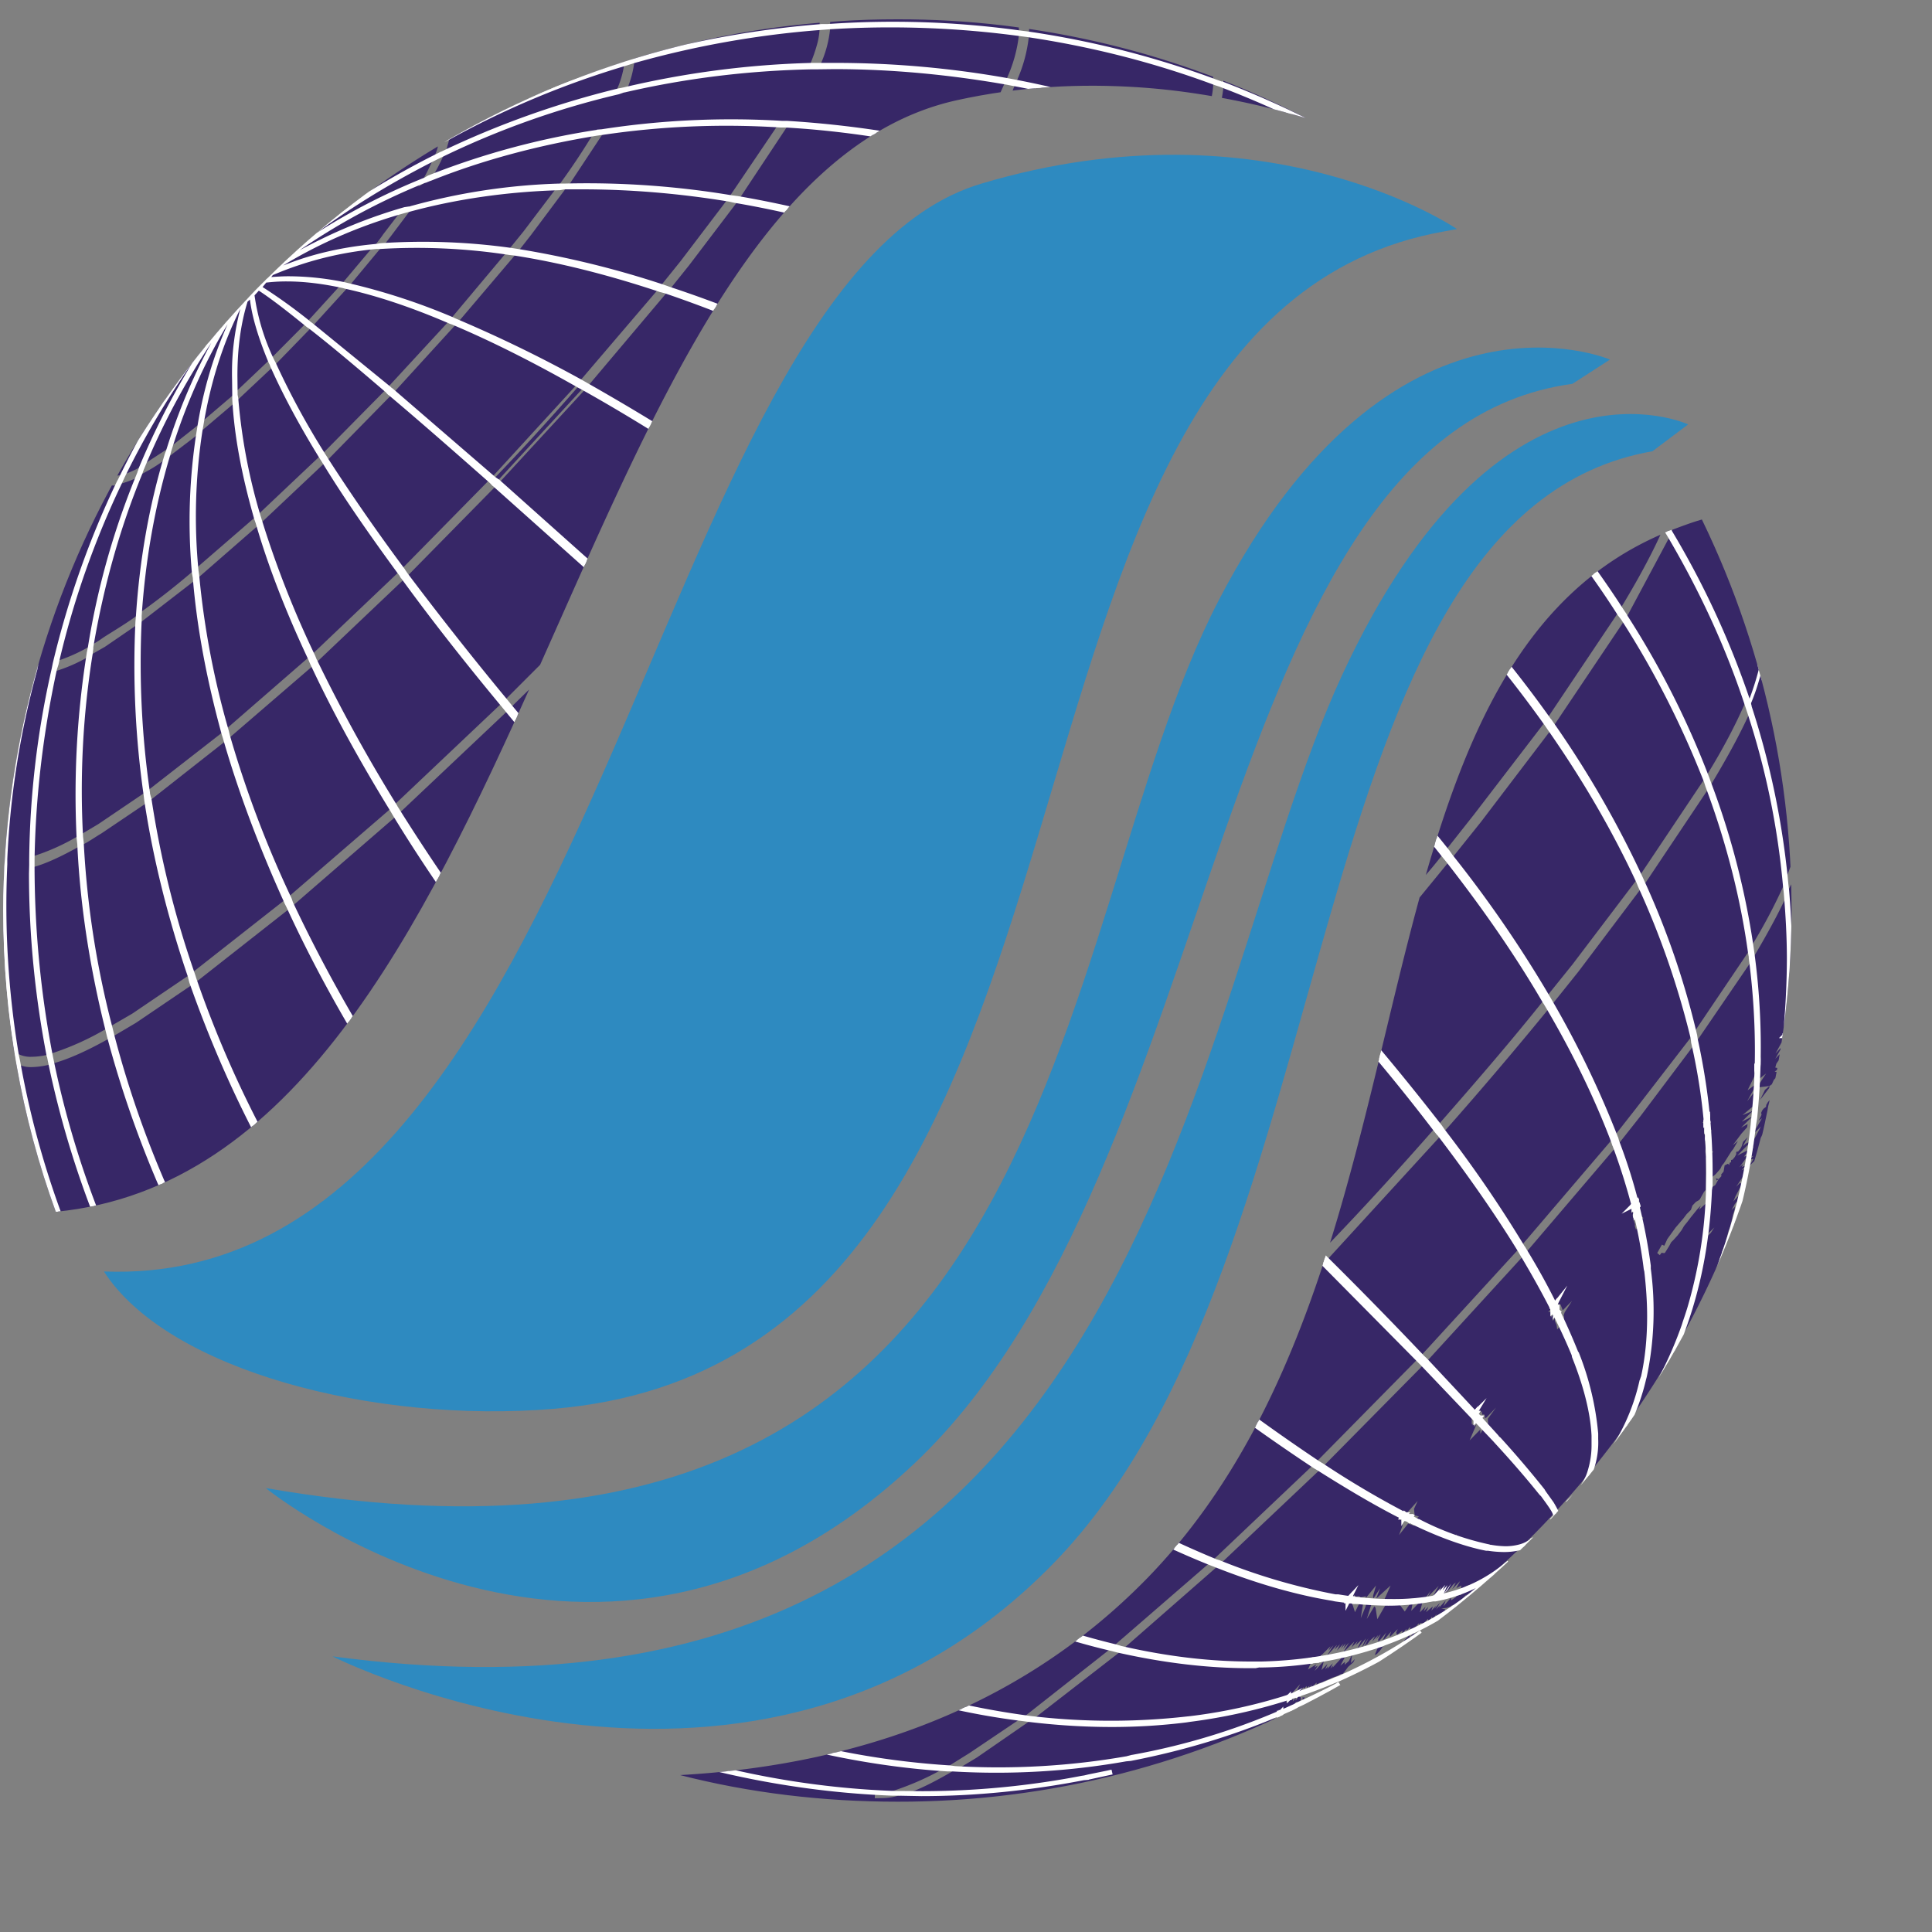 <?xml version="1.0" encoding="UTF-8"?>
<svg data-bbox="0 0.001 8.397 8.392" xmlns="http://www.w3.org/2000/svg" viewBox="0 0 9 9" fill-rule="evenodd" clip-rule="evenodd" stroke-linejoin="round" stroke-miterlimit="2" data-type="ugc">
    <rect x="0" y="0" width="9" height="9" fill="#808080" stroke="none"/>
    <g>
        <clipPath id="110fb779-dfa0-4efd-88b1-0f403a02418a">
            <path d="M.015 4.241c0 .493.085.966.245 1.404C2.472 5.43 2.632.869 4.457.467 5.039.338 5.608.409 6.083.55A4.127 4.127 0 0 0 4.18.09 4.16 4.16 0 0 0 .015 4.241Zm5.334 3.106c-.636.655-1.444.881-2.181.922.323.083.665.124 1.012.124A4.157 4.157 0 0 0 7.928 2.42c-1.757.51-1.119 3.42-2.579 4.927Z"/>
        </clipPath>
        <g clip-path="url(#110fb779-dfa0-4efd-88b1-0f403a02418a)">
            <path d="m6.925 7.212-.246.231.012-.003.242-.228h-.008Z" fill="#ffffff" fill-rule="nonzero"/>
            <path d="m6.925 7.213-.007-.008-.246.231-.032.029.056-.014.002-.002.243-.229.019-.018h-.039l-.003.003.007.008v.01h.008v-.01l-.007-.008-.243.228.008.008-.003-.011-.011.003.003.01.007.009.246-.232-.008-.007v.01-.01Z" fill="#ffffff" fill-rule="nonzero"/>
            <path d="m5.972 7.98.025-.011.049-.028-.019.011-.055.028" fill="#ffffff" fill-rule="nonzero"/>
            <path d="m8.206 3.031-.011-.001a.805.805 0 0 1-.063.237l-.001.002.015.058.012-.03a.732.732 0 0 0 .068-.241v-.002l-.028-.083-.003.059.011.001-.01.003.008.025.011-.003-.011-.001a.729.729 0 0 1-.066.233l.01.005.011-.003-.005-.022-.011.002.01.005a.827.827 0 0 0 .064-.243l-.011-.001-.01.003.01-.003Z" fill="#ffffff" fill-rule="nonzero"/>
            <path d="m8.309 4.888.007.008.003-.003.003-.003v-.034l-.024.025v.033l.018-.018-.007-.008h.01v-.003h-.01l.007.008.003-.003-.007-.007H8.3v.002h.012l-.008-.007-.003.002.008.008h.01-.01Zm-.125.129.01.005.004-.008v-.052l-.025.05v.052l.021-.042-.01-.005h.011l.002-.003-.01-.005h-.011l-.002.004.01.004h.011-.011Zm-.232.253.01.005.007-.013V5.22l-.027.041v.056l.02-.042-.01-.005h.011v-.002l.004-.005-.009-.006h-.011l-.005.008.011.005h.01-.011Zm-.331.386.009.006.013-.016v-.039l-.033.042v.038l.02-.025-.009-.006h.011v-.003h-.011l.009.007.011-.014-.009-.007h-.011v.002h.011l-.009-.006-.01.014.008.007h.011-.011Zm-.373.47.009.007.018-.022-.019-.018-.025.031.018.019.008-.01-.009-.007.008-.008-.003-.002-.008.008.009.006.011-.014-.008-.007-.008.008.003.003.007-.008-.008-.007-.011.014.008.007.008-.008-.008.008Zm-.367.492.009.007.025-.031h-.032l-.012.019.019.012-.009-.007.01.006.008-.014-.009-.005v.01h.002v-.01l-.008-.007-.012.013.009.007.01.006-.01-.006Zm-.317.462.009.006.019-.03h-.028l-.018.023.019.019.008-.012-.009-.006.007-.007-.002-.003-.008.008.009.007.008-.012-.009-.006v.011h.003v-.011l-.01-.006-.008.014.01.005.007-.007-.007.007Zm-.249.38.009.007.017-.026h-.029l-.02.03h.029l.003-.005-.009-.006v-.011h-.003v.011l.01.006.005-.008-.009-.006v.011h.002v-.011l-.009-.006-.005.008.009.006v-.011.011Zm-.169.273.009.007.023-.024h-.033l-.027.028h.033l.004-.004-.009-.007v-.011h-.002v.011l.008.007.005-.005-.008-.008v.011h.003v-.011l-.007-.007-.006.005.007.008v-.011.011Zm-.093.159.007.008.004-.003.018-.019h-.034l-.025.025h.034L6.06 7.9l-.007-.008v-.011H6.05v.011l.008.008.002-.003-.007-.007v.01h.002v-.01l-.007-.008-.003.002.008.008v-.011.011Zm-.036.066v-.011h-.006v.022h.006v-.022.011-.011h-.006v.022h.006v-.022.011Z" fill="#ffffff" fill-rule="nonzero"/>
            <path d="m8.312 4.872.007.007.003-.003.003-.003v-.037l-.025.026v.037l.019-.02-.007-.007h.01v-.006h-.01l.007.008.003-.003-.008-.008h-.011v.006h.011l-.008-.008-.002.003.008.008h.01-.01Zm-.128.129.008.008L8.201 5v-.034l-.028.028v.033l.019-.018-.008-.008h.011v-.003h-.011l.008.008.006-.005-.008-.008h-.011v.003h.011l-.008-.008-.006.005.008.008h.011-.011Zm-.234.256.007.008.012-.012V5.21l-.03.04v.033l.018-.018-.007-.008h.011v-.003H7.95l.009.007.007-.012-.008-.006h-.011v.001l-.006.005.009.008h.011-.011Zm-.332.388.009.006.013-.017v-.037l-.033.041v.038l.02-.025-.009-.007h.011v-.003h-.011l.009.008.011-.014-.009-.007h-.011v.003h.011l-.008-.007-.011.014.008.006h.011-.011v.001Zm-.375.473.008.007.014-.017V6.07l-.033.041v.038l.019-.024-.008-.007h.011v-.003h-.011l.008.007.011-.014-.008-.007h-.011v.003h.011l-.009-.007-.011.014.009.007h.011-.011Zm-.367.495.008.007.017-.021-.02-.02-.017.028v.037l.02-.024-.008-.007h.011V6.61h-.011l.009.006.008-.014-.009-.005-.008.007.002.003.009-.008-.01-.007-.011.014.01.007h.011-.011Zm-.321.462.009.007.022-.029h-.031l-.025.033h.031l.003-.004-.009-.007v-.011h-.003v.011l.009.007.009-.011-.009-.007v.011h.003v-.011l-.009-.007-.009.011.009.007v-.011.011Zm-.251.385.01.005.005-.011-.018-.011-.022.028h.032l.003-.006-.01-.005v-.011h-.003v.011l.009.007.008-.011-.009-.007-.01-.005-.005.011.01.005v-.011.011Zm-.169.275.011.004.018-.053-.037.037-.012.023h.029l.002-.007-.011-.004v-.011h-.002v.011l.009.005.003-.004.001-.001-.007-.008-.011-.004-.003.009.011.003v-.011.011h-.001Zm-.096.163.008.008.002-.004.02-.018h-.035l-.025.025h.035l.003-.003-.008-.008v-.011h-.003v.011l.008.008.002-.003-.007-.008v.011h.003v-.011l-.008-.008-.003.003.008.008v-.011.011ZM6 7.963l-.007-.007-.003.003.015.015.003-.002-.015-.016.007.007-.007-.007-.003.003.015.015.003-.003-.015-.015.007.007Z" fill="#ffffff" fill-rule="nonzero"/>
            <path d="m6.569 7.629.012-.017.009-.006-.007.016-.014.007Zm0 0-.017.012-.013.003.021-.02.003-.008.006.013Zm-.596.337-.039.02.019.003-.02.021a4.17 4.17 0 0 1-1.753.383c-.347 0-.689-.041-1.012-.124.737-.041 1.545-.267 2.181-.922.396-.409.639-.922.816-1.462l.008-.008.009-.008.531-.58.014-.017c.171-.193.339-.391.494-.581l.011-.014.121-.151.297-.394.011-.013.297-.444.012-.019c.08-.133.145-.253.187-.35l-.007-.014c.024-.054.039-.103.051-.146.079.289.126.587.141.888l-.019.051-.014.035-.001.007a2.512 2.512 0 0 1-.147.277l-.016.027-.003.007-.249.369-.016.022-.003.007-.254.329-.102.13-.01.015-.425.498-.009.011-.455.497-.014.014-.472.479-.01.01-.47.446-.013.011-.448.388-.013.012-.399.314-.015.008-.015.011-.233.157-.093.058-.006.002-.03.017a1.284 1.284 0 0 1-.229.1l-.045.013-.012-.002h-.026l-.001.023.039-.001a.254.254 0 0 0 .07-.011l.007-.001.061-.019c.055-.021.117-.054.188-.095l.009-.002.029-.017.073-.044.239-.165.007-.003.009-.005.409-.317.015-.014.441-.386.008-.006.005-.005.465-.44.011-.011.472-.478.007-.007.463-.506.008-.011.418-.49.013-.016.102-.129.246-.327.011-.015.006-.006.003-.007.246-.36.016-.027.003-.006c.059-.1.107-.188.142-.263l.014-.031.001-.009.014-.03c.002.041.002.083.002.124 0 .188-.003.377-.021.559l-.022.033-.001.016-.032.059.033-.036-.034.06.03-.031-.001.019-.024.035-.005.018.018.004-.021.015.017.003-.009.015-.005.013-.007.008-.009.02-.011.008-.049.006-.002-.007.003-.008.032-.049-.036.028.006-.017-.002-.017v-.009l.003-.009.003-.037-.017.022-.008.006-.003.045-.032.066.031-.023-.002.017-.031.057.032-.041v.018l-.004.028v.018l-.05.042.048-.02-.051.05.049-.024-.052.052.03-.017-.002.015-.026.029-.041.055.024-.02-.022.038-.009.011-.034.054-.01.012-.007.015-.022.025-.021.017-.004-.01.001-.014.006-.013-.002-.031.002-.014v-.012l-.006-.021.014-.005-.01-.006-.001-.023-.007-.03.003-.014-.004-.013.003-.006.008-.008-.008-.006-.006-.015.001-.008.008-.01-.006-.021h-.01v.014l-.007-.004-.015.012.009.008-.002.032.001.018.009-.011-.006.026.004.04-.002.021.001.01.004.016-.002.008v.133l-.001.013-.008.009-.019.034-.005.005-.014.008-.016.017-.007.02-.02.02-.015.02-.036.042-.039.054-.014.031-.011-.005-.022.039.012.01.008-.011.008.001c.004.001.006 0 .008-.001l.02-.032.009-.017.011-.011.019-.021.019-.025.011-.019.017-.021.015-.02.03-.037.016-.017-.008.019.03-.027.002.017.017-.029v-.014l.005-.014-.004-.031.025-.016.016-.028.013-.014-.001-.008.011-.013.005-.029.006-.003.009-.005.007.006.001-.01.007-.003v-.01l.007-.002.01-.012.007-.013v-.011l.009-.002.01-.012.006-.011.007-.022.021-.021-.022.042.013-.012.016-.009-.004.012-.051.052.049-.025.003-.017.015-.007-.018.049v-.017l-.018.022.018-.005-.039.055.019-.017-.008.015.019-.006-.02.021.015-.006-.002.018-.005.008v.008l-.033.049.017-.017.01.004-.031.059-.009.022.022-.024-.004.024-.011.012-.016.029.016-.015-.002.015-.007.021-.004.019-.01.04-.007.017-.007.029-.004.012-.001.01-.012.032-.007.014-.001.012-.008.016-.002.009-.004.013s-.012.025-.013.03a4.202 4.202 0 0 1-1.162 1.524v-.007l-.021.023-.009.007-.014.015-.025.006-.005.005-.019.006-.024.003.019.004-.004.011-.038.021V7.52l-.011.015-.008.006-.001-.011-.008.014-.01.006-.001-.009-.015.016-.007.006-.014-.002-.006.009-.002-.008-.006.009-.007.006-.009.006-.016.006-.001-.01-.017.018v-.009l-.02.022.001-.014-.025.02-.004-.011.007-.016-.036.036-.001-.008.007-.017-.03.034-.01.006.017-.035-.031.037-.007.005v-.01l.012-.025-.022.025.011-.021-.029.031.013-.025-.023.02-.012.016-.013.009.018-.036-.033.048.021-.047-.043.053.024-.047-.029.026.01-.019-.029.029.013-.027-.052.051.027-.046-.027.029.012-.026-.023.026.013-.024-.031.032.014-.029-.025.025.011-.023-.048.053.032-.051-.024.026.01-.021-.05.049-.035.001-.009.013-.02.017.009-.001.014-.002-.014.031.039-.024-.008.014.015-.008-.015.025.043-.046-.011.042.028-.029-.011.026.015-.016-.005.013.026-.026-.011.024.014-.014-.004.01.037-.04.001-.009.018.003-.02.037.022-.018-.002.014.02-.018.015-.031-.006.041.019-.019-.008.016-.024.021-.017.023-.008.009-.009.002-.011.006-.028.01-.01.005-.023.009-.017.009-.012.002-.012.008v-.01l-.025.026.002-.016-.012.018.002-.013-.012.01-.002-.009-.01.012-.004-.006-.014.019-.007.004-.008.001.002-.016.012-.023-.039.043-.007.003-.005.007-.022.019.013-.001-.007.014.035-.016-.003.013.013-.017.001.011.008-.01.002-.009.013.004.002.008-.005.01-.01.004-.01.002-.004.008-.007.005-.009.001-.028.015-.013-.001-.002.008Zm2.27-2.907-.001.009-.043.056.023-.047.021-.018Zm-.237.434-.009.006-.004-.01.013.004Zm.154-.159.009-.004-.001-.015.003-.007.032-.06-.029.028.002-.011.032-.056-.016.012.012-.023.002-.006-.002-.008.005-.011.006-.008.012-.009.001-.009.007-.012.008-.01c-.001.011-.005.022-.007.033l-.003.018c-.008.037-.015.074-.024.11l-.003.007-.004.008a2.174 2.174 0 0 1-.03.108l-.021.02.017-.03-.018.002.019-.017-.014.005.003-.017.004-.01.005-.019-.007-.009Zm-.934.776v.027l.009-.013-.002.023.001.006.009-.013v.014l.008.018.003.021.013-.015.005-.016.013-.016.001-.012-.002-.007.005-.014.034-.053-.043.044-.011-.028-.01.001.001-.018-.014.018-.005.002-.029.034.014-.003Zm-.694.969-.005.006.009.002-.004.025-.015.039.043-.054.017.007.013.004-.015-.021.03-.001-.006-.013.011-.008-.011-.004-.009-.002-.003-.03.017-.037-.05.056-.007-.009-.006.011-.022.031.013-.002Zm1.071-1.445-.002.018.009-.01-.002.01-.003.008.006.027.005.014v.012l.005.015.013-.017.014-.034.008-.002-.012-.014-.001-.011-.007-.02.007-.01-.002-.009-.005-.015-.001-.01-.038.04.006.008Zm-.747.973.001-.01-.007.003.006.007Zm.003.025.002.008.006-.004v.011l.011-.012-.032.075.05-.051v.02l.011-.019-.003-.021.018-.004.01-.004-.001-.022.038-.052-.044.046-.008.004v-.009l-.003-.009-.009.001-.002-.017-.006.009v-.014l-.011.016.001-.03-.012.018-.001.016-.014.022-.004-.003v.029l.003-.004Zm-.592.836.024-.011.011.022.01.031.022-.044.006.003.009.006-.01.063.022-.053.004-.016.01-.006.012.015-.02.064.035-.059.006.007.008.053.037-.064.007-.007.003-.007.051.002.03.04.02-.029.007-.007h.009l-.006.033.03-.031.005-.009.012-.003.007-.004-.014.054.027-.027-.009.022.022-.021-.011.025.032-.027-.007.02.022-.024-.008.015.027-.029-.019.032.018-.019-.004.011.031-.034-.011.028.036-.041v.013l.022-.015.004-.007.014-.003h.007v-.009l.033-.01.026-.022-.019.001v-.006l-.006.001-.01.003-.012.007-.013.01.001-.019-.023.012.018-.033-.037.038.017-.031-.012.01-.034.039.024-.044-.035.048.018-.041-.023.025.013-.026-.029.03.011-.022-.041.047.028-.05-.052.052.016-.031-.025.034-.045.004-.011-.001-.021.003-.082.001-.032-.001.028-.063-.067.061.018-.048-.031.047-.002-.011.014-.049-.047.058-.001-.008-.023.005-.008-.005-.014.002-.01-.008.001.012-.015.003-.015.006-.011.017Zm.517-.32-.006.013.012-.004-.006-.009Zm1.185-1.404.017-.026-.032.031.002.007.013-.012ZM6.067 7.907l.013.001-.011.011-.002-.012Zm.357-.237.019-.001-.015.021-.014.015-.01.005.012-.029.008-.011ZM2.092.65c.257-.149.529-.269.816-.361l-.001.017a.458.458 0 0 1-.034.113l-.008.02.029-.01.023-.005a.462.462 0 0 0 .038-.137V.271c.277-.084.566-.14.863-.165a.316.316 0 0 1-.011.098.715.715 0 0 1-.034.097l-.006.015h.049l.002-.007a.526.526 0 0 0 .049-.175V.102a4.054 4.054 0 0 1 .879.026l.001.019v.011a.663.663 0 0 1-.06.214L4.661.43c-.068.01-.136.022-.204.037-.906.2-1.401 1.422-1.941 2.63l-.166.166-.013.013-.506.479-.01.011-.483.417-.011.009-.434.341-.008.005-.005.005-.264.179-.117.068a1.279 1.279 0 0 1-.261.118l-.011.004a.33.33 0 0 1-.081.011.128.128 0 0 1-.063-.014l-.019-.013a4.156 4.156 0 0 1-.049-.655c0-.717.182-1.391.504-1.98l.01.001a.03.03 0 0 0 .009-.002c.008-.001.016-.004.026-.007a.447.447 0 0 0 .066-.024l.026-.015.005-.006.033-.018a.702.702 0 0 0 .068-.044l.156-.119.021-.017.006-.008.146-.124.014-.013.165-.155.012-.011.168-.173.174-.191.007-.008.138-.166.007-.005.005-.004a.064.064 0 0 1 .01-.013l.027-.035.088-.117.006-.004.018-.026-.03.008-.007.004-.017.004-.092.12c-.009.014-.02.027-.031.042l-.008.006-.149.177-.012.013-.153.168-.007.008-.164.165-.156.148-.017.016-.005.008-.136.116-.027.023-.11.087-.032.023-.086.056-.013.01-.026.015-.004.005a.526.526 0 0 1-.057.026l-.028.008-.018.003A4.181 4.181 0 0 1 2.04.682a.2.2 0 0 1-.015.043l-.013.029c-.011.023-.022.049-.039.077l-.024.038.059-.035a.827.827 0 0 0 .055-.103l.004-.007.013-.028A.124.124 0 0 0 2.084.68c.003-.01.007-.022.008-.03ZM.901 2.659a3.519 3.519 0 0 1-.243.191l-.019.013-.007.009c-.053.038-.104.068-.151.098a.408.408 0 0 1-.066.04l-.006.006a.79.79 0 0 1-.152.066l-.007.023-.012.027.019-.005a.714.714 0 0 0 .15-.065l.017-.01.009-.007.056-.032.165-.113.264-.204.298-.26.299-.282.008-.008.31-.316.292-.32.008-.008.27-.318.011-.013.061-.078.157-.21.008-.006.013-.019.15-.227.007-.007.011-.02-.031.007-.021.003a3.175 3.175 0 0 1-.159.24L2.604.86l-.013.017-.153.202-.065.08-.006.008-.007.008-.26.31-.007.009-.287.311-.007.008-.298.302-.008.007-.294.278-.009.008-.283.245-.006.006Zm.142.745-.006.007-.348.271-.008.006-.223.151-.084.05-.011.006a1 1 0 0 1-.216.096l-.008.003v.05l.014-.004c.059-.016.131-.049.22-.099l.01-.005c.029-.014.058-.035.09-.054l.215-.145.012-.009.356-.28.009-.008.398-.343.011-.011.418-.397.005-.005.414-.421.014-.014.401-.435.008-.01.373-.442.006-.005.097-.121.224-.295.008-.012.226-.341.01-.017-.05.005-.23.34-.01.014-.218.287-.091.113-.004.007-.005.006-.369.432-.008.01-.402.439-.009.009-.413.42-.01.01-.408.388-.012.01-.39.339-.006.004Zm1.655-1.608.019.011-.4.434-.016-.011c.138-.143.27-.289.397-.434ZM4.794.135c.297.044.584.119.857.222l.001.029a.38.38 0 0 1-.007.062 3.18 3.18 0 0 0-.928-.026l.016-.038a.678.678 0 0 0 .06-.216l.001-.033Zm.905.241c.131.051.26.109.384.174a3.726 3.726 0 0 0-.391-.094c.003-.018.006-.035.007-.05v-.03ZM2.465 3.212C1.931 4.399 1.34 5.54.26 5.645a3.993 3.993 0 0 1-.184-.691.14.14 0 0 0 .07.017.368.368 0 0 0 .086-.012l.011-.004c.074-.02.162-.059.27-.12l.01-.005.11-.065.267-.181.013-.009.439-.345.007-.006.004-.004.487-.422.011-.011.506-.478.013-.014.085-.083Zm5.109-.332.004-.006.2-.374.005-.012.007-.02c.045-.017.09-.034.138-.048.109.225.198.459.265.699a1.296 1.296 0 0 1-.049.151l-.005-.023-.012.028-.001.007c-.041.094-.1.208-.177.332l-.012.019-.303.453-.011.014-.298.393-.124.154-.011.014c-.154.193-.32.385-.491.58l-.017.017c-.158.18-.32.358-.486.531.168-.539.278-1.1.417-1.608l.144-.176.008-.009.133-.166.331-.435.009-.014.331-.493.005-.008Zm-.84 1.082-.014.019a2.31 2.31 0 0 1-.078.095c.206-.718.484-1.319 1.093-1.585-.046.101-.11.219-.19.35l-.008.014-.333.497-.009.014-.329.429-.132.167Z" fill="#372767"/>
            <path d="M5.688.39 5.664.382a4.252 4.252 0 0 0-.881-.225L4.758.153a4.314 4.314 0 0 0-.901-.03H3.83a4.467 4.467 0 0 0-.886.16l-.025.008c-.29.085-.571.203-.839.352l-.025.014c-.26.146-.506.322-.735.526l-.003-.006c.225-.215.467-.402.724-.556l.022-.014c.263-.159.541-.285.826-.379L2.914.22c.287-.094.579-.154.877-.185l.025-.002c.297-.028.596-.023.892.014l.025.002c.298.039.591.108.875.209l.022.008c.091.033.183.069.271.11L5.829.343a4.161 4.161 0 0 0-4.57.886c.009.006-.002.025-.027.055a.556.556 0 0 1-.124.121l-.02.008-.024.028c-1.483 1.672-1.392 4.223.228 5.766.133.126.271.242.415.347l.025.016a4.767 4.767 0 0 1-.263-.206l-.022-.019a3.977 3.977 0 0 1-.638-.696l-.016-.022a4.013 4.013 0 0 1-.448-.795l-.011-.025a4.14 4.14 0 0 1-.251-.861l-.005-.028a4.212 4.212 0 0 1-.056-.891v-.024c.014-.3.062-.597.141-.886l.006-.025c.08-.292.193-.575.337-.848l.011-.021a4.27 4.27 0 0 1 .519-.752h.011a3.847 3.847 0 0 0-.478.752l-.013.024c-.131.27-.23.556-.299.845l-.006.025a4.208 4.208 0 0 0-.104.888v.025c-.003.297.024.597.083.891l.006.025c.06.294.151.586.272.864l.009.025c.124.278.276.544.461.797l.016.02c.149.203.315.393.497.566.047.045.097.088.144.13l.022.019c.234.201.49.375.762.52l.025.013c.268.141.544.248.828.322l.025.009c.282.07.571.112.862.124h.024c.289.007.578-.017.862-.072l.025-.003c.036-.008.075-.016.11-.025-.035.009-.072.014-.108.023l-.024.005a3.92 3.92 0 0 1-.859.072h-.025a4.116 4.116 0 0 1-.862-.127l-.021-.006a4.1 4.1 0 0 1-.831-.324l-.022-.011a4.234 4.234 0 0 1-.765-.523l-.02-.016A4.567 4.567 0 0 1 1 6.652L.984 6.63a4.453 4.453 0 0 1-.459-.798l-.011-.025a4.375 4.375 0 0 1-.273-.861l-.005-.025a4.538 4.538 0 0 1-.087-.891v-.027c.006-.298.042-.595.105-.886l.009-.025a4.07 4.07 0 0 1 .295-.847l.011-.022c.13-.265.288-.517.478-.752l.014-.008a3.565 3.565 0 0 0-.403.721l-.009.022a3.635 3.635 0 0 0-.229.814l-.005.025a4.206 4.206 0 0 0-.047.861l.002.025c.014.289.062.583.133.869l.006.025c.077.289.18.572.309.847l.014.022c.134.279.295.543.48.79l.017.019c.149.198.317.388.502.564l.144.132.022.017c.237.206.491.382.751.528l.022.011c.26.143.53.256.801.335l.025.009c.27.076.546.126.819.143h.022c.27.016.541 0 .807-.047l.022-.003a3.34 3.34 0 0 0 .762-.239l.019-.011c.061-.028.119-.055.176-.085l.017-.011c-.06.032-.124.066-.187.093l-.023.011c-.239.11-.494.19-.756.237l-.022.005c-.265.047-.533.061-.806.047l-.023-.003a3.843 3.843 0 0 1-.819-.142l-.022-.009a3.971 3.971 0 0 1-.801-.336l-.022-.014a4.223 4.223 0 0 1-.751-.525l-.02-.019a4.809 4.809 0 0 1-.648-.693l-.017-.022a4.804 4.804 0 0 1-.483-.787l-.011-.022a4.843 4.843 0 0 1-.31-.847l-.005-.025a4.376 4.376 0 0 1-.136-.87l-.002-.024c-.014-.289 0-.578.044-.859l.003-.024c.046-.281.121-.553.229-.815l.009-.021c.104-.254.24-.493.403-.719l.005-.003.017-.011c-.13.201-.229.421-.301.653l-.009.019a3.427 3.427 0 0 0-.132.754l-.003.022c-.014.261 0 .533.039.806l.002.024c.042.273.111.551.205.825l.005.023c.097.275.216.547.363.814l.013.022c.149.269.32.526.511.768l.016.022a5.715 5.715 0 0 0 .655.687l.022.02c.235.206.48.385.731.536l.022.013c.252.149.506.27.762.361l.023.008c.254.091.51.152.759.182l.022.003c.251.03.493.033.731.002l.02-.002c.231-.03.456-.09.671-.179l.019-.008c.135-.061.268-.132.39-.218a2.282 2.282 0 0 1-.384.212l-.02.008a2.45 2.45 0 0 1-.668.179l-.019.003c-.235.027-.48.027-.729-.003l-.022-.002a3.821 3.821 0 0 1-.76-.185l-.019-.008a4.258 4.258 0 0 1-.762-.363l-.022-.011a5.438 5.438 0 0 1-.732-.54l-.022-.019c-.047-.041-.093-.085-.143-.132a6.387 6.387 0 0 1-.511-.555l-.017-.022a5.834 5.834 0 0 1-.513-.768l-.011-.022a5.079 5.079 0 0 1-.362-.812l-.008-.025a4.657 4.657 0 0 1-.204-.822l-.005-.022c-.04-.275-.053-.545-.04-.806v-.022c.017-.258.061-.512.133-.751l.006-.019c.071-.231.171-.451.298-.65l.028-.022c-.089.171-.15.358-.183.559l-.002.02a2.731 2.731 0 0 0-.023.663l.003.021c.02.234.066.479.135.73l.006.018c.072.251.168.507.284.762l.011.022c.119.259.26.515.419.768l.015.022c.163.253.345.501.546.74l.02.019c.16.19.334.375.519.55l.143.133.02.019c.234.209.475.393.715.553l.019.014c.24.159.481.291.715.399l.019.008c.238.104.47.184.693.236l.02.006c.223.049.439.074.64.071l.02-.002c.201-.003.392-.036.566-.097l.014-.005c.157-.057.303-.14.433-.245l.003-.005a1.38 1.38 0 0 1-.431.244l-.014.006c-.174.058-.361.09-.563.096h-.017a2.645 2.645 0 0 1-.64-.074l-.02-.006a3.784 3.784 0 0 1-.687-.236l-.022-.011a5.146 5.146 0 0 1-.713-.396l-.022-.014a7.322 7.322 0 0 1-.712-.556l-.019-.019c-.047-.042-.097-.085-.144-.132a7.048 7.048 0 0 1-.519-.55l-.019-.02a7.052 7.052 0 0 1-.547-.739l-.016-.023a6.962 6.962 0 0 1-.423-.764l-.008-.022a5.133 5.133 0 0 1-.287-.76l-.006-.022a3.901 3.901 0 0 1-.137-.726l-.004-.019A2.743 2.743 0 0 1 .934 2l.003-.017c.033-.201.09-.388.177-.555l.029-.025a1.219 1.219 0 0 0-.049.443v.013c.009.171.044.358.102.559l.005.017c.058.2.142.412.247.635l.007.019c.103.221.23.452.373.686l.011.019c.144.233.307.47.487.707l.016.021c.179.237.376.474.588.705l.017.019c.169.184.345.366.53.542.046.047.097.091.144.135l.019.017c.231.211.464.404.69.575l.019.013c.226.171.45.317.666.443l.016.011c.215.124.422.226.616.302l.017.006a2.7 2.7 0 0 0 .544.157l.014.003c.168.024.32.027.452 0h.011a.701.701 0 0 0 .337-.163l.005-.005.004-.003-.007.005a.675.675 0 0 1-.333.157l-.011.003c-.13.025-.282.022-.448-.005h-.013a2.864 2.864 0 0 1-.542-.16l-.016-.006a4.908 4.908 0 0 1-.613-.305l-.019-.011a7.864 7.864 0 0 1-.663-.442l-.02-.017a9.415 9.415 0 0 1-.69-.573l-.019-.019-.141-.132a10.454 10.454 0 0 1-.533-.542l-.016-.022a10.15 10.15 0 0 1-.588-.704l-.017-.019a9.538 9.538 0 0 1-.488-.707l-.012-.019a7.48 7.48 0 0 1-.375-.683l-.009-.019a4.654 4.654 0 0 1-.248-.633l-.005-.016a2.542 2.542 0 0 1-.105-.553l-.003-.017a1.26 1.26 0 0 1 .047-.44l.03-.027c.006.085.036.189.089.313l.005.011c.055.127.133.273.232.435l.008.014c.099.162.221.338.359.525l.011.016c.138.19.296.391.467.598l.014.016c.171.209.359.424.555.644l.019.019c.199.22.409.443.627.666l.019.019c.174.179.356.358.541.534l.141.132.019.019c.229.215.453.413.668.597l.02.014c.212.182.417.347.61.492l.016.014c.191.146.371.272.533.38l.014.008c.166.105.312.19.445.253l.011.005c.127.061.24.1.328.116h.008c.089.014.158.006.202-.03l.003-.006.005-.003.003-.002-.005.002-.003.003c-.045.036-.111.044-.196.031l-.009-.003a1.305 1.305 0 0 1-.328-.119l-.011-.005a4.129 4.129 0 0 1-.439-.256l-.014-.008a9.435 9.435 0 0 1-.533-.382l-.016-.012a16.402 16.402 0 0 1-.608-.495l-.019-.016a21.358 21.358 0 0 1-.665-.597l-.02-.016-.143-.135a19.386 19.386 0 0 1-.539-.532l-.019-.019c-.221-.223-.43-.445-.629-.666l-.02-.019a16.176 16.176 0 0 1-.557-.641l-.014-.016a17.186 17.186 0 0 1-.47-.594l-.01-.017a9.453 9.453 0 0 1-.362-.523l-.009-.013a3.715 3.715 0 0 1-.234-.432l-.006-.011a1.051 1.051 0 0 1-.094-.308l.031-.033c.055.035.132.093.229.173l.008.006c.102.079.224.181.364.302l.011.011c.141.118.302.259.473.41l.014.014.56.501.016.016.628.572.019.017.667.624.02.019.552.52.141.135.02.02.643.618.016.017.559.547.013.017.455.459.012.011.339.358.009.008c.091.099.16.181.207.239l.005.006c.045.058.066.093.064.107h-.003l.003-.003h.002v-.002c.007-.014-.016-.05-.06-.11l-.003-.006a4.884 4.884 0 0 0-.207-.242l-.008-.008c-.091-.102-.205-.223-.334-.361l-.012-.011c-.132-.14-.284-.294-.452-.462l-.017-.016-.555-.548-.017-.016-.64-.622-.022-.019c-.044-.044-.091-.088-.14-.135l-.55-.52-.019-.019-.671-.622-.02-.019-.629-.57-.017-.013-.56-.501-.016-.011-.476-.41-.011-.008a12.1 12.1 0 0 0-.367-.3l-.008-.005a2.84 2.84 0 0 0-.232-.169l.028-.033c.101-.013.223-.005.364.026l.011.002c.146.033.312.088.491.165l.014.006c.183.077.378.176.583.291l.019.012c.207.115.425.249.649.401l.02.014c.236.158.467.324.692.498l.022.013c.235.182.472.377.71.581l.019.019c.191.162.379.333.563.509l.138.134.02.02c.227.22.433.437.621.647l.017.016c.188.209.356.412.503.605l.013.016c.146.193.273.375.378.546l.009.013c.102.17.182.327.24.468l.002.01c.056.141.086.265.092.369v.009a.352.352 0 0 1-.067.25l-.005.006-.006.005.006-.003.003-.005.005-.006a.388.388 0 0 0 .072-.256v-.008a1.284 1.284 0 0 0-.088-.371l-.006-.011a3.09 3.09 0 0 0-.237-.47l-.009-.014a6.143 6.143 0 0 0-.375-.548l-.011-.016a10.931 10.931 0 0 0-.503-.605l-.016-.02a13.553 13.553 0 0 0-.622-.647l-.019-.019-.138-.134a13.263 13.263 0 0 0-.563-.509l-.019-.017a14.993 14.993 0 0 0-.712-.58l-.02-.014a11.875 11.875 0 0 0-.696-.498l-.019-.014a10.874 10.874 0 0 0-.652-.399l-.019-.011a5.868 5.868 0 0 0-.585-.286l-.014-.005a2.86 2.86 0 0 0-.494-.163l-.011-.002a1.082 1.082 0 0 0-.367-.02l.025-.033c.146-.066.309-.104.488-.123h.017c.188-.017.389-.006.607.027l.02.003c.215.033.444.091.684.17l.019.006c.238.08.484.181.735.305l.022.008c.249.124.502.267.753.427l.023.014c.251.162.502.341.748.536l.022.016c.193.157.384.322.569.498l.141.138.019.019c.221.223.422.446.599.672l.014.016c.177.226.328.446.456.663l.01.019c.128.215.23.427.307.63l.006.017c.074.201.124.393.146.574l.003.015c.022.178.016.346-.017.494l-.006.014a.938.938 0 0 1-.185.391l.003-.005c.091-.113.154-.245.191-.394l.003-.011c.033-.151.041-.319.019-.5v-.014a2.593 2.593 0 0 0-.146-.578l-.006-.019a4.731 4.731 0 0 0-.304-.63l-.011-.02a5.73 5.73 0 0 0-.455-.662l-.014-.02a7.86 7.86 0 0 0-.599-.671l-.02-.019-.137-.135a9.871 9.871 0 0 0-.573-.501l-.022-.016a7.768 7.768 0 0 0-.748-.534l-.022-.014a7.548 7.548 0 0 0-.756-.423l-.022-.011a5.794 5.794 0 0 0-.734-.3l-.022-.008a4.402 4.402 0 0 0-.688-.168l-.019-.003a2.75 2.75 0 0 0-.608-.022l-.017.003a1.419 1.419 0 0 0-.491.126l.005-.008.017-.022c.179-.113.381-.201.597-.261l.019-.006a3.02 3.02 0 0 1 .704-.101L2.63.872a4.13 4.13 0 0 1 .773.058l.022.005c.265.044.535.116.806.209l.023.009c.27.096.54.214.808.357l.022.011c.268.143.528.308.781.495l.02.016a6.563 6.563 0 0 1 .718.625l.02.02c.22.225.413.459.582.695l.014.02c.166.236.303.476.414.715l.008.019c.111.24.191.479.246.71l.003.019c.052.234.074.46.069.677v.019a2.1 2.1 0 0 1-.111.616l-.005.017a1.89 1.89 0 0 1-.204.407l.005-.008c.083-.127.152-.262.202-.404l.005-.017c.069-.195.105-.402.113-.619l.003-.019a2.728 2.728 0 0 0-.069-.68l-.003-.019a3.743 3.743 0 0 0-.242-.712l-.009-.02a4.631 4.631 0 0 0-.414-.718l-.014-.019a5.512 5.512 0 0 0-.582-.693l-.017-.019-.141-.138a6.987 6.987 0 0 0-.577-.49l-.022-.013a6.127 6.127 0 0 0-.781-.495l-.023-.014a6.188 6.188 0 0 0-.808-.355l-.025-.006a5.067 5.067 0 0 0-.806-.209L3.409.921a4.044 4.044 0 0 0-.773-.055h-.023a2.969 2.969 0 0 0-.706.108l-.019.003a2.33 2.33 0 0 0-.599.266l.019-.027c.206-.153.432-.279.67-.374l.023-.008c.245-.1.508-.168.778-.212l.022-.003c.271-.041.553-.052.837-.036h.022c.284.017.574.063.859.135l.025.005c.287.072.571.174.847.3l.025.011c.276.127.544.281.8.46l.023.016c.207.145.402.305.585.479.047.046.094.09.138.137l.02.02c.218.228.408.467.565.715l.014.019c.16.248.287.504.387.759l.008.023c.097.258.163.519.199.775l.003.022c.033.259.038.515.011.762l-.003.022a2.693 2.693 0 0 1-.177.716l-.008.019a2.335 2.335 0 0 1-.146.302l.005-.008c.056-.096.102-.198.144-.3l.008-.019c.091-.228.149-.47.18-.718l.002-.022a3.143 3.143 0 0 0-.011-.762l-.003-.022a3.597 3.597 0 0 0-.198-.778l-.008-.022a4.14 4.14 0 0 0-.384-.76l-.014-.022a4.677 4.677 0 0 0-.566-.712l-.019-.022-.138-.135a4.923 4.923 0 0 0-.586-.481l-.022-.017a5.407 5.407 0 0 0-.803-.459l-.023-.011a5.238 5.238 0 0 0-.85-.298L4.527.707a4.617 4.617 0 0 0-.861-.132h-.023a4.065 4.065 0 0 0-.836.038l-.025.003a3.72 3.72 0 0 0-.781.212l-.019.011c-.24.096-.467.223-.674.377l.008-.019c.224-.185.467-.339.721-.465L2.059.72c.262-.126.538-.225.822-.291L2.907.42a4.24 4.24 0 0 1 .875-.106h.025c.298-.005.595.018.889.071l.024.006c.296.054.588.14.873.255l.022.009c.284.115.557.261.817.435l.022.013a4.502 4.502 0 0 1 .726.614l.02.019c.218.228.406.473.56.729l.014.022c.152.256.273.52.365.792l.008.025c.088.27.146.547.171.825l.003.025c.025.275.017.553-.022.825l-.006.025a3.395 3.395 0 0 1 .003-.005l.005-.025c.038-.273.047-.55.022-.828l-.002-.025a3.848 3.848 0 0 0-.171-.828l-.006-.022a3.98 3.98 0 0 0-.367-.795l-.014-.022a4.304 4.304 0 0 0-.558-.729l-.019-.019c-.044-.047-.092-.091-.138-.138a4.693 4.693 0 0 0-.589-.473l-.021-.014A4.531 4.531 0 0 0 5.62.646L5.595.635a4.687 4.687 0 0 0-.872-.253L4.698.377a4.598 4.598 0 0 0-.889-.072h-.025a4.314 4.314 0 0 0-.875.113l-.025.005c-.284.069-.56.168-.825.295l-.022.011a3.77 3.77 0 0 0-.721.468l.006-.014c.228-.204.474-.38.734-.526l.025-.011c.268-.148.549-.267.839-.352l.025-.008c.29-.082.588-.135.886-.157l.025-.002a4.4 4.4 0 0 1 .903.033l.025.002c.298.044.593.118.881.226l.024.008c.285.107.561.247.82.416l.023.016a4.2 4.2 0 0 1 .59.467c.047.045.092.091.138.138l.017.019a4.2 4.2 0 0 1 .558.74l.013.023c.152.261.271.536.359.816l.009.025c.085.283.14.572.162.861v.025a2.056 2.056 0 0 1 0-.003v-.025a4.066 4.066 0 0 0-.162-.863l-.009-.025a3.996 3.996 0 0 0-.359-.817l-.013-.022a4.059 4.059 0 0 0-.558-.74l-.017-.02a4.136 4.136 0 0 0-.728-.605L6.509.806a4.33 4.33 0 0 0-.82-.416" fill="#ffffff" fill-rule="nonzero"/>
            <path d="m5.688.39.004-.01-.025-.009-.003.011.003-.011a4.288 4.288 0 0 0-.883-.225L4.759.143l-.001.01.001-.01a4.327 4.327 0 0 0-.903-.031l.001.011V.112h-.028a4.486 4.486 0 0 0-.888.16L2.916.28l.003.011L2.916.28a4.206 4.206 0 0 0-.842.354l-.025.013c-.26.147-.506.323-.736.527l.007.009.01-.005-.002-.006-.011.005.008.008c.224-.214.466-.401.722-.555l.022-.013-.006-.01.006.01c.262-.159.539-.285.823-.379L2.917.23a4.18 4.18 0 0 1 .875-.183l.025-.004-.001-.01.001.01a4.35 4.35 0 0 1 .889.014l.001.001.024.002.002-.011-.002.011c.298.039.59.107.873.209l.004-.011-.004.011.022.007c.092.034.183.069.27.11l.009-.019-.072-.034a4.174 4.174 0 0 0-4.581.888l-.01.01.012.008.002-.005-.004.002.002.003.002-.005-.004.002.003-.001h-.004l.001.001.003-.001h-.004v.001l-.002.006a.689.689 0 0 1-.12.134c-.01.009-.019.015-.026.02l.004.009-.004-.01-.021.009-.026.03h-.001A4.176 4.176 0 0 0 0 4.211a4.136 4.136 0 0 0 1.7 3.352l.026.016.012-.018a4.31 4.31 0 0 1-.262-.206l-.007.009.007-.009-.022-.019c-.05-.041-.096-.085-.143-.129a4.033 4.033 0 0 1-.493-.565L.801 6.62l-.008.007.008-.007a3.956 3.956 0 0 1-.445-.793l-.011-.025-.011.005.011-.004a4.14 4.14 0 0 1-.251-.859l-.006-.028-.01.002.01-.002a4.213 4.213 0 0 1-.054-.889v-.025H.022l.012.001c.013-.297.06-.593.14-.884l.005-.025-.01-.003.01.003c.082-.293.194-.576.336-.845l.011-.022-.009-.005.009.006c.144-.264.317-.516.518-.75l-.008-.007v.011h.011v-.011l-.009-.007c-.19.237-.351.488-.479.753l.01.005-.01-.005-.014.025c-.13.271-.23.557-.299.847l-.005.025a4.172 4.172 0 0 0-.105.891v.025-.001l-.001.041c0 .285.028.571.083.853h.001l.005.025.012-.002-.012.002c.061.295.153.587.274.866l.011-.005-.011.004.008.025.001.001c.124.278.277.545.462.8H.97l.016.02.008-.008-.008.006a4.145 4.145 0 0 0 .642.698l.022.02a4.2 4.2 0 0 0 .764.521l.005-.009-.005.009.025.014c.268.141.545.248.83.322l.003-.01-.003.01.025.009c.283.071.573.113.864.124h.025v-.011.011l.109.002c.254 0 .506-.026.755-.074l-.002-.01.002.01.025-.002V8.29l.111-.024-.005-.022-.108.022-.025.006.003.011-.003-.011a3.91 3.91 0 0 1-.748.072l-.107-.001h-.026v.011-.011a4.024 4.024 0 0 1-.859-.126l-.022-.006-.002.011.002-.011a4.094 4.094 0 0 1-.828-.323l-.023-.012-.004.011.004-.01a4.277 4.277 0 0 1-.762-.522l-.019-.016-.008.008.008-.008a4.624 4.624 0 0 1-.642-.695l-.017-.021-.008.006.008-.006a4.455 4.455 0 0 1-.456-.796l-.012-.025a4.356 4.356 0 0 1-.273-.859l-.005-.024-.01.001.01-.001a4.683 4.683 0 0 1-.085-.89v-.027H.15h.011c.005-.297.041-.593.104-.883l-.011-.003.011.003.008-.025v-.001c.067-.29.166-.573.296-.844l-.01-.005.01.005.01-.022a3.92 3.92 0 0 1 .477-.749l-.009-.008.006.01.014-.008-.006-.009-.009-.007a3.561 3.561 0 0 0-.405.723l-.007.023.009.003-.009-.004a3.597 3.597 0 0 0-.231.817l.011.002-.011-.003-.005.025v.001a4.19 4.19 0 0 0-.047.863l.003.026.01-.002-.01.001c.013.289.06.584.132.871l.011-.003-.011.003.006.025c.077.29.18.573.31.849v.001l.014.023.01-.006-.01.004c.134.279.296.544.481.792h.001l.017.02.008-.008-.009.007c.149.199.318.389.504.565l.144.133.022.016.007-.008-.007.008c.232.202.484.379.752.53l.024.011.004-.01-.006.01c.261.143.532.256.803.336l.004-.01-.004.01.025.009c.272.077.549.126.823.143h.022v-.011.011a3.47 3.47 0 0 0 .809-.047l-.002-.011.002.011.022-.002c.263-.051.521-.13.765-.241l.02-.012-.006-.009.005.01a3.22 3.22 0 0 0 .177-.086h.001l.017-.011-.012-.018a2.47 2.47 0 0 1-.186.092l-.001.001-.022.01.005.01-.005-.01c-.239.11-.492.189-.753.236h-.001l-.023.006.003.01-.002-.01a3.476 3.476 0 0 1-.804.046v.011l.002-.011-.023-.003a3.823 3.823 0 0 1-.818-.142l-.003.011.004-.011-.022-.008h-.001a3.887 3.887 0 0 1-.798-.335l-.006.01.006-.01-.023-.014a4.347 4.347 0 0 1-.749-.524l-.007.008.008-.007-.019-.02h-.001a2.576 2.576 0 0 1-.146-.131V7.05a4.792 4.792 0 0 1-.501-.559l-.017-.023a4.808 4.808 0 0 1-.482-.785l-.011-.022-.01.005.01-.004a4.745 4.745 0 0 1-.308-.846l-.011.003.011-.003-.006-.025a4.274 4.274 0 0 1-.135-.867l-.003-.025-.011.001h.011a4.02 4.02 0 0 1 .045-.856v-.001l.003-.025-.012-.001.011.002c.047-.28.122-.552.229-.812l.008-.023-.01-.003.01.004c.104-.252.239-.491.402-.716l-.009-.006.005.009.006-.003.017-.011-.006-.01-.01-.005c-.13.201-.23.423-.302.655l.011.003-.01-.005-.008.02v.001c-.073.24-.117.494-.134.756l.011.001-.011-.002-.002.023a4.253 4.253 0 0 0 .038.808l.011-.001-.011.001.003.025c.041.273.111.552.205.827l.01-.003-.011.002.006.023c.097.276.216.549.363.816v.001l.014.022.009-.006-.009.006c.149.269.32.527.511.769l.009-.007-.009.006.016.023c.156.193.327.38.513.556l.007-.008-.008.008c.048.047.097.091.145.133l.021.019c.236.207.482.386.734.538l.005-.01-.005.01.022.013c.251.149.506.27.764.362l.004-.011-.004.011.022.008c.255.091.512.152.762.182l.022.003c.132.016.261.024.389.024.117 0 .231-.007.345-.021l.02-.003-.002-.011.002.011a2.6 2.6 0 0 0 .673-.18l.02-.008c.136-.061.269-.132.391-.219l-.012-.018a2.346 2.346 0 0 1-.383.212l-.019.007a2.462 2.462 0 0 1-.666.179l-.019.002.002.011-.002-.011a3.165 3.165 0 0 1-.726-.002l-.022-.003a3.801 3.801 0 0 1-.757-.184l-.003.01.004-.009-.02-.009v-.001a4.197 4.197 0 0 1-.76-.361l-.023-.012-.005.01.006-.009a5.413 5.413 0 0 1-.73-.539l-.022-.019a6.057 6.057 0 0 1-.144-.131l-.007.008.007-.008a6.47 6.47 0 0 1-.509-.555l-.009.007.009-.007-.017-.022a5.71 5.71 0 0 1-.512-.766l-.01.005.01-.005-.011-.022a5.099 5.099 0 0 1-.362-.81l-.008-.025a4.527 4.527 0 0 1-.203-.82l-.001-.001-.006-.022-.01.003.011-.002a4.214 4.214 0 0 1-.039-.804v-.023H.649l.011.001c.017-.257.061-.51.133-.749l.005-.019-.011-.003.011.003c.071-.23.17-.449.297-.646l-.009-.006.007.009.027-.023-.006-.008-.011-.005c-.089.172-.15.36-.183.562l-.003.019.011.002-.011-.002a2.683 2.683 0 0 0-.023.666l.004.022.011-.001H.898c.019.235.066.481.135.732l.006.019c.072.251.169.507.285.763v.001l.011.022.01-.005-.01.005c.119.259.26.515.42.768l.014.022c.166.259.349.506.548.742l.02.019.007-.008-.008.008c.161.19.335.374.52.551L3 6.461l.007-.008L3 6.461l.019.019c.226.201.465.387.717.555l.005-.01-.006.009.02.014c.241.159.481.292.716.399l.02.009.004-.01-.004.01c.238.105.47.185.695.237l.002-.01-.003.01.02.005c.213.048.418.073.613.073h.031l.02-.004-.001-.01v.011a1.81 1.81 0 0 0 .569-.097h.001l.013-.006-.004-.01.004.01c.159-.057.306-.14.437-.246l.002-.002.028-.055-.041.034a1.362 1.362 0 0 1-.428.243l-.014.006.004.01-.003-.011c-.173.058-.36.091-.56.096v.011-.011h-.048c-.194 0-.395-.024-.607-.073l-.002.01.003-.01-.02-.006a3.88 3.88 0 0 1-.686-.236l-.004.01.005-.01-.023-.011a5.072 5.072 0 0 1-.711-.395v-.001l-.022-.013-.006.009.006-.009a7.181 7.181 0 0 1-.711-.555l-.007.009.008-.008-.02-.02a6.828 6.828 0 0 1-.661-.681v-.001l-.02-.019-.008.008.008-.007a7.178 7.178 0 0 1-.545-.739h-.001l-.017-.023-.008.007.009-.006a6.862 6.862 0 0 1-.422-.764l-.01.005.01-.004-.008-.023a5.07 5.07 0 0 1-.287-.758l-.011.004.011-.003-.005-.022a3.917 3.917 0 0 1-.138-.724V2.68l-.003-.02-.011.002.011-.001a2.618 2.618 0 0 1 .019-.66l.003-.016c.033-.201.091-.387.176-.553l-.009-.005.006.008.03-.024-.007-.009-.01-.003a1.095 1.095 0 0 0-.052.358l.001.089.011-.001h-.011v.014c.009.172.045.36.103.561l.006.017.01-.003-.01.003c.058.201.141.414.246.637l.01-.005-.01.005.008.019c.103.221.23.452.374.686l.009-.005-.009.005.011.019c.143.235.307.471.486.708l.017.022a9.4 9.4 0 0 0 .589.705l.008-.007-.009.007.017.02c.171.187.348.368.531.542l.008-.008-.008.008c.047.047.097.091.144.135l.019.017.008-.008-.008.008c.221.202.452.394.691.576l.019.013.007-.009-.007.009c.227.171.451.316.667.444l.005-.01-.006.009.017.012c.216.124.424.226.618.303l.016.006.005-.01-.005.01c.194.077.38.13.546.157l.002-.011-.002.011.014.003c.082.012.165.019.248.02.07 0 .14-.007.209-.02l-.002-.011v.011h.013a.705.705 0 0 0 .342-.166l.006-.005.003-.003-.016-.015-.005.005.007.008-.007-.009a.677.677 0 0 1-.328.155h-.001l-.011.003.003.01-.003-.01a1.035 1.035 0 0 1-.19.016c-.085 0-.17-.008-.253-.022h-.016v.011l.003-.011a2.82 2.82 0 0 1-.54-.159l-.017-.005-.004.01.005-.01a4.899 4.899 0 0 1-.612-.305l-.019-.011-.006.01.006-.01a8.02 8.02 0 0 1-.662-.442l-.006.009.007-.009-.02-.016a9.687 9.687 0 0 1-.69-.572l-.007.008.008-.007-.02-.02-.14-.132a11.304 11.304 0 0 1-.533-.541l-.008.007.009-.006-.017-.023c-.21-.231-.408-.468-.588-.704l-.017-.02-.008.008.009-.007a9.734 9.734 0 0 1-.488-.706l-.01.006.01-.006-.012-.019v-.001a7.456 7.456 0 0 1-.375-.681l-.01.005.01-.004-.008-.02a4.633 4.633 0 0 1-.248-.631l-.005-.017-.011.003.011-.002a2.663 2.663 0 0 1-.105-.551v-.001l-.003-.016-.011.001.011-.001-.001-.087c0-.127.015-.244.048-.349L1.143 1.4l.007.008.031-.027-.007-.009-.012.001c.007.087.038.193.09.318l.006.011.01-.005-.011.005c.056.127.133.273.233.435l.009.014c.099.163.221.339.359.527l.009-.007-.009.006.01.017h.001c.138.19.296.391.467.597l.014.017.008-.007-.008.007c.171.209.359.424.555.644l.02.02.007-.008-.008.008c.205.225.414.447.627.665l.02.02.008-.008-.008.008c.177.181.358.359.541.534l.141.132.008-.008-.008.007.019.02c.219.204.442.403.669.598l.02.014.007-.009-.008.008c.199.17.403.335.611.493l.007-.009-.007.009.016.014a9.7 9.7 0 0 0 .534.38l.014.008.006-.009-.006.009c.166.105.312.19.446.254l.005-.01-.006.01.011.005c.128.061.243.1.332.117h.01v-.011l-.001.011a.504.504 0 0 0 .075.006.322.322 0 0 0 .076-.009.16.16 0 0 0 .058-.03l.002-.001.003-.005.002-.001.001-.001.052-.052-.067.034-.004.004.007.008-.006-.009a.145.145 0 0 1-.051.026.25.25 0 0 1-.066.009.448.448 0 0 1-.07-.007l-.003.011.004-.01-.009-.003h-.001a1.281 1.281 0 0 1-.325-.118v.001l-.012-.006a4.274 4.274 0 0 1-.437-.255H6.16l-.014-.009-.006.01.007-.009a9.487 9.487 0 0 1-.532-.383h-.001l-.017-.011-.006.009.007-.008c-.19-.149-.395-.314-.607-.496l-.019-.016a20.074 20.074 0 0 1-.666-.596v-.001l-.019-.016-.007.008.007-.008-.143-.135c-.183-.173-.362-.35-.538-.53l-.02-.02h.001a17.43 17.43 0 0 1-.63-.665l-.02-.02-.008.008.008-.007a18.675 18.675 0 0 1-.557-.641l-.013-.016a16.51 16.51 0 0 1-.469-.594l-.009.007.009-.007-.011-.016v-.001a9.33 9.33 0 0 1-.362-.522l-.009.006.01-.005-.009-.014a3.641 3.641 0 0 1-.234-.431l-.006-.011-.01.005.01-.005a1.024 1.024 0 0 1-.092-.305l-.011.001.008.008.03-.033-.008-.008-.006.01c.055.035.131.093.228.172l.009.007.007-.01-.007.009c.102.079.223.181.364.302l.007-.008-.008.008.011.011h.001c.14.118.301.259.472.41l.007-.008-.007.008.013.014h.001l.56.5.007-.008-.008.008.018.017.626.572.02.017.007-.009-.008.009.669.624.007-.008-.008.008.02.019.552.52.141.135.007-.008-.007.007.019.02.644.619.008-.008-.009.008.017.016.557.548.009-.008-.009.007.014.017h.001l.455.46.011.011.008-.008-.008.008.34.357.008.009.008-.008-.008.008c.071.077.14.156.206.238l.001.001.005.006.009-.008-.009.006c.02.028.036.049.047.067a.103.103 0 0 1 .014.031v.001l.011.002v-.011h-.003v.011l.008.008.003-.003-.008-.008v.011h.014v-.014h-.011l.01.004a.024.024 0 0 0 .002-.008.058.058 0 0 0-.005-.021.574.574 0 0 0-.021-.038l-.038-.053-.009.006.01-.005-.004-.006v-.001a4.822 4.822 0 0 0-.207-.243h-.001l-.008-.008-.008.008.009-.008c-.092-.102-.206-.223-.335-.361l-.011-.01-.008.007.008-.007a20.365 20.365 0 0 0-.453-.463l-.017-.017h.001l-.555-.547-.009.008.009-.007-.017-.017-.641-.622v-.001l-.022-.019-.007.009.007-.008a4.492 4.492 0 0 0-.141-.135l-.549-.52-.008.008.008-.008-.02-.02-.671-.621-.007.008.007-.008-.019-.019-.63-.57-.017-.014-.007.009.008-.009-.561-.501h-.001l-.016-.011-.006.009.007-.008-.475-.41-.001-.001-.011-.008-.007.009.008-.009-.368-.3-.009-.006-.006.009.007-.009a2.531 2.531 0 0 0-.234-.168l-.005.009.009.007.027-.033-.008-.007.001.011a.79.79 0 0 1 .1-.006c.078 0 .165.01.261.031l.002-.011-.002.011.011.003c.146.032.311.087.489.164h.001l.014.005.003-.01-.004.01c.182.077.378.176.582.292l.019.01c.207.116.425.251.648.402l.006-.009-.006.009.019.013h.001c.236.158.467.324.692.498v.001l.023.013.006-.009-.008.009c.235.181.473.377.71.58l.007-.008-.007.008.019.019h.001c.192.164.379.334.562.509l.008-.008-.008.008.138.134.019.02h.001c.226.219.432.437.62.646l.017.016.008-.007-.008.007c.188.209.356.413.502.605l.014.017.009-.008-.009.007c.146.192.273.374.377.544l.008.014c.102.17.182.326.24.466l.01-.004-.01.002.002.012c.056.14.086.263.091.366l.011-.001h-.011v.039a.399.399 0 0 1-.016.119.254.254 0 0 1-.048.094l.008.007-.007-.008-.005.005-.054.054.07-.035.003-.007.005-.005v-.001a.386.386 0 0 0 .075-.246v-.016h-.012.012v-.009a1.341 1.341 0 0 0-.089-.374v-.001l-.007-.011-.01.005.011-.004a3.165 3.165 0 0 0-.238-.472l-.009-.015v.001a5.834 5.834 0 0 0-.376-.549l-.008.007.009-.006-.012-.017a11.816 11.816 0 0 0-.503-.606l-.008.007.008-.007-.017-.019v-.001a13.054 13.054 0 0 0-.621-.646l-.008.007.008-.007-.02-.019-.138-.136a14.777 14.777 0 0 0-.563-.509l-.02-.016a14.216 14.216 0 0 0-.713-.581l-.019-.014-.006.009.006-.009c-.235-.182-.47-.347-.697-.498l-.006.009.007-.009-.02-.014a10.91 10.91 0 0 0-.652-.4l-.019-.011a6.24 6.24 0 0 0-.587-.286l-.014-.006-.004.011.005-.011a2.953 2.953 0 0 0-.496-.162l-.003.01.003-.01-.012-.003a1.306 1.306 0 0 0-.257-.028.728.728 0 0 0-.114.008l.002.011.008.007.026-.033-.009-.007.004.01a1.59 1.59 0 0 1 .486-.123l-.002-.01v.01h.018a2.832 2.832 0 0 1 .605.028l.019.002.002-.011-.002.011c.215.033.443.091.683.171h.001l.019.005.002-.01-.002.01c.236.08.481.181.732.305l.024.008.004-.01-.006.01c.249.124.502.266.753.426l.022.014.006-.01-.006.01c.251.162.502.34.747.536h.001l.022.016.006-.009-.006.009c.192.157.383.322.568.497l.007-.008-.007.008.14.138.019.019c.221.223.422.445.599.67l.014.017.008-.007-.008.007c.176.225.328.445.454.662v-.001l.012.02c.126.214.228.425.305.628l.01-.004-.01.004.005.016.001.001c.074.2.123.392.145.572v.001l.003.013.011-.001-.011.001c.008.071.013.14.013.207 0 .1-.009.196-.029.284l.01.002-.01-.004-.005.015-.001.001a.956.956 0 0 1-.183.387l.009.006.01.005.003-.006-.011-.004.009.007a.999.999 0 0 0 .193-.398l.003-.011a1.486 1.486 0 0 0 .019-.505l-.011.002h.011v-.016a2.573 2.573 0 0 0-.147-.58l-.01.004.01-.003-.005-.019-.001-.001a4.568 4.568 0 0 0-.304-.632l-.011-.019a5.636 5.636 0 0 0-.456-.664l-.009.007.009-.007-.014-.02a7.867 7.867 0 0 0-.6-.672l-.019-.019-.138-.135a9.871 9.871 0 0 0-.573-.501L5.4 2.618l-.007.009.007-.008a7.72 7.72 0 0 0-.749-.535l-.023-.014a7.174 7.174 0 0 0-.757-.424l-.005.01.005-.01-.022-.011a5.626 5.626 0 0 0-.736-.301l-.003.011.004-.011-.023-.008a4.386 4.386 0 0 0-.689-.168l-.02-.003a2.962 2.962 0 0 0-.61-.022l-.017.003.002.011-.001-.011c-.183.016-.35.058-.495.127l.005.01.009.007.005-.009.016-.021-.008-.007.006.009c.178-.112.379-.2.593-.26l.019-.005-.003-.011.003.011c.22-.06.457-.094.702-.101l.023-.004-.001-.01v.01h.082c.223 0 .454.019.689.058l.001-.011L3.4.94l.022.005h.001c.264.045.534.116.804.209l.004-.01-.004.01.022.008c.27.097.54.215.807.358h.001l.022.011.005-.01-.006.01c.268.142.527.307.781.494l.006-.009-.007.008.019.017h.001a6.686 6.686 0 0 1 .716.624h.001l.019.019.008-.007-.008.007c.221.225.413.458.582.695l.013.019.009-.006-.009.006c.165.236.303.474.414.713l.01-.004-.01.004.008.02c.104.227.186.464.245.707l.011-.002-.011.001.002.02c.048.21.07.414.07.61l-.001.064v.02h.012-.012a2.14 2.14 0 0 1-.109.612v.001l-.006.016.011.003-.011-.003a1.872 1.872 0 0 1-.203.405l.019.012.005-.009v.001c.083-.128.153-.263.203-.407l.006-.017-.011-.004.011.004c.068-.196.104-.403.113-.622h-.011l.011.001.003-.019v-.067c0-.2-.023-.405-.069-.616l-.011.002.011-.002-.003-.019v-.001a3.795 3.795 0 0 0-.244-.714l-.01.004.01-.004-.009-.02a4.722 4.722 0 0 0-.414-.719l-.014-.02v.001a5.552 5.552 0 0 0-.584-.695l-.008.007.009-.007-.017-.019-.001-.001-.141-.137a6.972 6.972 0 0 0-.577-.491h-.002l-.022-.014-.006.009.007-.009a6.305 6.305 0 0 0-.783-.496l-.004.01.005-.009-.023-.014v-.001a6.43 6.43 0 0 0-.81-.355h-.001l-.025-.006-.003.011.004-.011a5.035 5.035 0 0 0-.808-.209h-.001L3.41.91l-.002.011L3.41.91a4.093 4.093 0 0 0-.775-.055v.011-.011h-.023a2.895 2.895 0 0 0-.709.108l.003.01-.002-.011-.02.003a2.371 2.371 0 0 0-.602.268l.006.01.009.006.019-.027-.009-.006.006.009c.206-.153.431-.278.669-.374l-.004-.01.004.011.022-.009h.001c.244-.098.506-.167.776-.211L2.779.621l.002.011.021-.003h.001a3.928 3.928 0 0 1 .834-.035h.022V.583v.011c.284.016.573.063.857.134l.024.006.003-.011-.003.011c.287.071.57.173.846.299l.025.011.004-.01-.004.01c.279.129.547.282.799.458l.006-.009-.007.009.022.016c.207.145.402.304.584.478l.008-.008-.008.008c.048.047.095.091.138.137v.001l.02.019.008-.008-.008.008c.217.228.407.467.564.714l.015.019.009-.006-.009.006c.159.247.286.502.386.757l.009-.004-.009.004.007.022c.096.257.163.519.198.774l.012-.002-.012.002.004.022-.001-.001c.019.144.029.29.029.435 0 .109-.006.217-.018.324l.011.002-.011-.002-.002.022a2.75 2.75 0 0 1-.177.713l.011.004-.01-.004-.009.019c-.041.104-.09.205-.145.302l.019.011.005-.009h.001c.055-.097.102-.199.143-.301l-.01-.004.01.004.009-.019c.092-.23.15-.473.179-.721l.004-.023v.001a3.255 3.255 0 0 0-.011-.765l-.003-.022a3.661 3.661 0 0 0-.2-.781l-.008-.022a4.061 4.061 0 0 0-.385-.761h.001l-.015-.022a4.657 4.657 0 0 0-.567-.715l-.008.008.008-.008-.02-.022-.138-.135a5.233 5.233 0 0 0-.586-.483l-.007.01.007-.009-.022-.017H6.23a5.423 5.423 0 0 0-.804-.46l-.005.01.005-.01-.022-.011a5.27 5.27 0 0 0-.853-.298L4.529.695a4.81 4.81 0 0 0-.863-.132h-.023v.011-.011a3.943 3.943 0 0 0-.839.039l.002.01-.001-.01-.025.002v.001a3.614 3.614 0 0 0-.784.212h-.001l-.02.012.006.009-.005-.01c-.24.096-.468.223-.676.378l.007.009.01.004.009-.019-.011-.004.007.008c.223-.184.466-.337.718-.463L2.063.73 2.058.72l.005.01a3.94 3.94 0 0 1 .82-.291L2.909.43 2.906.42l.002.011c.284-.066.575-.102.873-.108v-.01.01h.025l.08-.001c.269 0 .539.026.806.073l.003-.011-.003.011.025.005h.001c.298.056.589.142.87.256l.022.008.004-.01-.004.01c.284.115.556.261.815.434l.022.013.006-.009-.006.009a4.621 4.621 0 0 1 .724.612h.001l.02.019.007-.007-.007.007c.216.228.403.472.558.727l.014.023.009-.006-.009.006c.151.255.273.518.363.79l.008.024c.089.267.146.543.171.823l.003.025.011-.001-.011.001c.009.105.015.21.015.315a3.75 3.75 0 0 1-.037.508l.011.001-.011-.002-.005.025a3.402 3.402 0 0 1-.179.692l.021.007c.085-.227.146-.462.182-.701l-.011-.001.011.002.006-.025v-.001a3.662 3.662 0 0 0 .022-.83l-.003-.025-.011.001.011-.001a3.817 3.817 0 0 0-.172-.831l-.01.004.011-.003-.006-.022v-.001a4.054 4.054 0 0 0-.368-.797l-.014-.022-.01.006.01-.006a4.418 4.418 0 0 0-.559-.731h-.001l-.019-.019-.008.008.008-.008c-.044-.047-.091-.091-.139-.138a4.702 4.702 0 0 0-.589-.474l-.022-.014-.006.009.006-.009a4.458 4.458 0 0 0-.82-.436l-.003.01.004-.01-.025-.011A4.855 4.855 0 0 0 4.725.37l-.002.012.002-.012-.026-.005a4.577 4.577 0 0 0-.81-.072h-.081l.001.012V.293h-.026a4.273 4.273 0 0 0-.877.114l.002.01-.002-.01-.026.005a4.214 4.214 0 0 0-.826.295h-.001l-.022.011a3.86 3.86 0 0 0-.723.469l.007.009.011.004.005-.014-.01-.004.007.008c.229-.203.474-.378.733-.524L2.055.657l.005.01.025-.012c.266-.148.547-.265.838-.351l.025-.008-.004-.011.003.011a4.43 4.43 0 0 1 .884-.157l.026-.002-.002-.011.001.011a4.514 4.514 0 0 1 .901.032l.024.003.002-.01-.002.01c.297.044.593.118.879.225l.025.008.003-.01-.004.01c.287.109.561.248.819.414l.005-.008-.006.008.022.017h.001c.206.135.404.291.589.466.047.044.091.091.138.138l.007-.008-.008.008.016.019h.001c.212.225.399.472.556.738l.014.022.009-.005-.009.005c.149.258.269.531.357.815h.001l.009.025.01-.004-.01.004c.085.282.14.57.162.858l.011-.001h-.011v.026c.005.066.009.129.009.192h.021c0-.066-.003-.131-.008-.196h-.011.011v-.025a4.11 4.11 0 0 0-.163-.866l-.009-.025-.01.003.01-.003a4.073 4.073 0 0 0-.36-.82l-.014-.022-.009.006.01-.005a4.09 4.09 0 0 0-.56-.743l-.008.008.009-.007-.018-.019v-.001a4.178 4.178 0 0 0-.73-.607l-.006.01.006-.009-.022-.017a4.443 4.443 0 0 0-.822-.417h-.001L5.688.39 5.684.4c.287.109.561.248.819.414l.005-.009-.006.009.022.016.001.001a4.17 4.17 0 0 1 .726.603l.008-.007-.008.007.016.019.001.001c.218.23.405.477.556.737v.001l.014.022.009-.006-.009.006c.151.26.27.534.357.814l.01.025.01-.003-.01.003c.085.283.14.571.162.862l.011-.002h-.011v.026c.005.065.008.13.009.195h.021c0-.065-.003-.129-.008-.194l-.011.001h.011v-.026a4.104 4.104 0 0 0-.163-.863l-.009-.025-.01.003.01-.003a4.04 4.04 0 0 0-.36-.819l-.014-.022-.009.005.01-.005a4.224 4.224 0 0 0-.56-.742l-.008.007.009-.007-.018-.02c-.046-.046-.091-.093-.138-.137a4.122 4.122 0 0 0-.592-.469l-.006.009.006-.009-.022-.016V.801a4.443 4.443 0 0 0-.822-.417h-.001L5.667.376l-.003.011.004-.011A4.44 4.44 0 0 0 4.785.15L4.76.148l-.002.011.002-.011a4.403 4.403 0 0 0-.906-.034l-.025.003.001.011V.117a4.465 4.465 0 0 0-.889.157l-.025.009.003.01-.003-.01a4.152 4.152 0 0 0-.841.353l.005.009-.005-.01-.025.011v.001a4.208 4.208 0 0 0-.737.527l-.001.002-.024.056.034-.028c.223-.184.466-.34.718-.466l.023-.011-.005-.01.005.01c.264-.126.539-.225.823-.293L2.883.422l.002.012.026-.006c.283-.069.575-.105.872-.113V.304v.011h.106c.269 0 .538.024.806.072l.002-.011-.002.011.025.005c.295.055.586.14.871.252l.004-.01-.005.01.026.012c.28.115.555.257.814.433h.001l.022.014.006-.009-.006.009c.203.14.402.296.586.472l.008-.008-.008.008.138.137.02.02.007-.008-.008.007c.215.228.402.472.557.728l.013.022.01-.006-.01.006c.151.25.274.515.366.792l.011-.003-.011.002.006.023c.088.272.146.552.171.826l.003.025.011-.001-.011.001a3.476 3.476 0 0 1-.023.825l.011.002-.01-.003-.006.025v.001a3.412 3.412 0 0 1-.182.696l.021.008a3.36 3.36 0 0 0 .18-.696l-.011-.001.011.002.005-.025h.001a3.716 3.716 0 0 0 .022-.828l-.003-.025-.011.001.011-.001a3.787 3.787 0 0 0-.172-.828l-.008-.025a4.204 4.204 0 0 0-.366-.794l-.013-.022-.01.006.01-.006a4.292 4.292 0 0 0-.562-.731l-.02-.019-.008.007.008-.007a4.356 4.356 0 0 0-.728-.615l-.022-.014-.006.009.006-.009a4.529 4.529 0 0 0-.819-.436L5.596.635l-.004.01.004-.01a4.506 4.506 0 0 0-.875-.257l-.002.011.002-.01-.025-.006a4.61 4.61 0 0 0-.81-.072h-.081l.001.011V.301H3.78a4.183 4.183 0 0 0-.877.108h-.001l-.025.009.003.01-.002-.011a3.973 3.973 0 0 0-.825.293l-.022.01a3.829 3.829 0 0 0-.723.467l-.002.001-.025.06.032-.024c.207-.154.432-.28.672-.376l.02-.012L2 .827l.004.01c.247-.099.509-.167.779-.211L2.781.615l.001.011.025-.003a3.973 3.973 0 0 1 .835-.038h.023V.574l-.001.011c.29.017.578.061.86.131l.021.006c.287.071.571.173.849.296l.004-.01-.004.01.022.011c.275.129.546.28.802.459l.006-.009-.006.009.022.016a5.088 5.088 0 0 1 .722.616l.007-.008-.008.007.02.022c.211.218.4.456.564.711l.01-.006-.01.006.014.022c.158.247.287.499.383.757l.008.022c.097.258.163.519.199.776l.01-.001-.01.001.002.023v-.001a3.334 3.334 0 0 1 .011.76l.011.001-.011-.002-.003.022a2.84 2.84 0 0 1-.179.715l.011.004-.01-.004-.008.02a2.633 2.633 0 0 1-.143.298l.009.006-.009-.006-.006.008.01.006.009.006c.057-.098.106-.2.147-.304l-.01-.005.01.005.008-.02c.092-.229.151-.469.178-.718l-.011-.001.011.001.003-.021a2.99 2.99 0 0 0 .018-.328c0-.144-.01-.29-.029-.437l-.003-.023a3.713 3.713 0 0 0-.2-.778l-.008-.022a4.264 4.264 0 0 0-.387-.761h-.001l-.014-.02-.009.007.01-.006a4.647 4.647 0 0 0-.568-.718l-.019-.019-.008.008.008-.007c-.044-.048-.092-.092-.138-.138a5.107 5.107 0 0 0-.587-.481l-.007.01.007-.009-.022-.017a5.323 5.323 0 0 0-.802-.461l-.026-.011-.004.011.004-.011a4.962 4.962 0 0 0-.849-.3L4.52.706l-.003.011.003-.011A4.662 4.662 0 0 0 3.66.57h-.023v.011V.57a3.781 3.781 0 0 0-.838.037l.001.01-.001-.01-.023.002a3.631 3.631 0 0 0-.781.213L2 .832l-.004-.01-.023.008a3.039 3.039 0 0 0-.673.375l-.002.002-.053.073.048-.029c.181-.115.382-.203.596-.266l-.003-.01.002.011.02-.003c.22-.063.457-.099.704-.107V.865v.011h.023l.113-.002c.213 0 .433.019.657.057h.001l.025.003.001-.011-.002.011c.264.044.534.115.805.208l.025.006.003-.01-.003.01c.269.096.54.214.807.354l.005-.01-.006.009.022.015h.001c.272.145.533.31.78.494l.023.015.006-.01-.007.008c.201.153.393.316.576.489v.001c.047.043.094.09.141.137l.007-.008-.008.007.017.02c.221.222.414.456.581.692l.015.019.009-.006-.01.006c.166.236.304.478.414.716l.01-.004-.01.004.008.019c.108.239.19.478.242.711l.011-.002-.011.001.003.02c.047.21.07.413.07.612l-.001.065h.011l-.011-.001-.003.02a2.05 2.05 0 0 1-.113.616l-.005.016.01.004-.01-.004c-.05.142-.117.277-.201.402l-.005.009.018.012c.087-.128.153-.266.206-.41l.005-.016c.067-.194.103-.401.112-.62v-.019h-.011.011v-.065c0-.198-.023-.403-.07-.614l-.011.002.011-.002-.002-.019v-.001a3.896 3.896 0 0 0-.247-.712l-.01.005.01-.005-.008-.019c-.111-.24-.25-.48-.416-.717l-.013-.019a5.801 5.801 0 0 0-.584-.697l-.019-.02-.139-.135a6.576 6.576 0 0 0-.581-.49l-.007.008.008-.008-.02-.017a6.344 6.344 0 0 0-.783-.496l-.022-.011-.005.01.005-.01a5.968 5.968 0 0 0-.81-.358l-.004.01.004-.01-.022-.009a5.073 5.073 0 0 0-.809-.209l-.001.011.002-.011-.022-.006a4.376 4.376 0 0 0-.692-.058L2.629.86h-.001l-.023.003.002.01-.001-.01A3.045 3.045 0 0 0 1.9.965L1.88.97h.001a2.25 2.25 0 0 0-.6.263l-.002.001-.017.024-.029.042.037-.018c.141-.068.306-.109.487-.125l.018-.003-.002-.011.001.011a2.95 2.95 0 0 1 .605.022l.019.003c.217.033.449.09.686.167l.004-.01-.005.01.022.009c.238.076.486.178.734.299v-.001l.022.011v.001c.251.12.505.264.755.423l.022.013c.259.163.509.341.747.533h.001l.022.017.006-.008-.006.008c.193.157.386.324.57.5.048.044.094.091.138.135l.019.019a7.6 7.6 0 0 1 .599.67l.009-.007-.01.007.015.019c.167.21.319.431.455.662l.011.019c.124.217.225.428.302.629l.011-.004-.011.003.006.02c.074.2.124.394.146.575l.011-.002h-.011v.016a1.431 1.431 0 0 1-.019.497l.011.002-.011-.003-.003.012a.986.986 0 0 1-.188.389h-.001l-.003.007.018.012a.987.987 0 0 0 .187-.395l-.011-.003.011.005.006-.015v-.001a1.4 1.4 0 0 0 .03-.289 2.113 2.113 0 0 0-.013-.21l-.003-.015-.011.002.011-.001a2.537 2.537 0 0 0-.147-.577l-.011.004.011-.004-.005-.016a4.243 4.243 0 0 0-.307-.632l-.011.005.011-.005-.012-.019v-.001a6.002 6.002 0 0 0-.457-.664l-.013-.017-.009.008.009-.007a7.932 7.932 0 0 0-.6-.673l-.02-.019-.14-.138h-.001a9.744 9.744 0 0 0-.569-.498l-.023-.017-.006.009.006-.009a9.415 9.415 0 0 0-.749-.537l-.022-.014a8.496 8.496 0 0 0-.754-.427h-.001l-.023-.008-.003.01.004-.01a5.933 5.933 0 0 0-.735-.306h-.001l-.02-.006-.002.011.003-.01a4.3 4.3 0 0 0-.686-.172l-.02-.002a2.855 2.855 0 0 0-.43-.036 2.13 2.13 0 0 0-.18.008l.002.011v-.011H1.75a1.587 1.587 0 0 0-.493.125l-.002.001-.043.057.027-.004a.756.756 0 0 1 .111-.009c.074 0 .159.01.252.028l.003-.011-.004.011.012.002c.145.033.311.085.493.162l.014.006c.181.074.377.172.584.285l.005-.009-.005.009.019.011c.207.116.424.25.65.398l.007-.009-.007.009.02.014c.226.152.461.316.695.498l.02.014.006-.009-.006.009c.236.181.474.373.711.58l.02.016c.19.163.377.333.563.509l.007-.008-.008.008.139.134.019.019c.226.221.433.438.62.647l.008-.008-.008.008.017.019c.174.196.342.398.502.605l.009-.007-.009.006.011.017c.146.192.273.376.375.546l.009.015V5.83c.101.17.181.327.236.469V6.3l.006.011.01-.005-.01.004c.052.14.082.265.087.368l.011-.001h-.011v.024a.374.374 0 0 1-.069.234l.008.007-.008-.008-.007.007-.001.003-.003.002.005.01.008.007.005-.006.006-.006h.001a.312.312 0 0 0 .052-.101.406.406 0 0 0 .018-.125l-.001-.032-.011.001h.011v-.009a1.217 1.217 0 0 0-.092-.372l-.011.004.012-.002-.003-.012-.001-.001a3.511 3.511 0 0 0-.241-.469l-.008-.013-.001-.001a6.668 6.668 0 0 0-.378-.546l-.014-.016-.008.007.008-.007a9.684 9.684 0 0 0-.503-.606l-.017-.017-.008.008.008-.007a12.25 12.25 0 0 0-.622-.647h.001l-.02-.02-.138-.134a12.784 12.784 0 0 0-.564-.51l-.007.009.008-.009-.02-.019c-.238-.204-.475-.4-.71-.581l-.023-.014-.006.009.007-.009c-.225-.174-.457-.34-.693-.498l-.006.009.006-.009-.02-.014a9.333 9.333 0 0 0-.649-.402l-.019-.011a5.771 5.771 0 0 0-.584-.292l-.014-.006-.005.01.005-.009a2.81 2.81 0 0 0-.494-.166l-.002.011.002-.011-.011-.003a1.256 1.256 0 0 0-.265-.031.712.712 0 0 0-.103.006l-.004.001-.039.046.011.006c.055.033.132.09.231.168h.001l.008.005.006-.009-.007.009c.102.08.227.181.367.3l.011.008.007-.008-.007.008.475.409v.001l.018.012.006-.01-.007.009.56.5h.001l.016.014.007-.008-.007.008.629.569.007-.008-.007.008.019.02.671.621.008-.007-.008.007.019.02.55.519.14.135.023.02.007-.009-.007.009.64.621.017.016.555.548.016.017.453.461.011.012.008-.008-.008.007.334.36v.001l.008.008.008-.008-.008.008c.091.102.16.181.207.241l.009-.006-.011.004.004.007v.001c.02.027.035.049.045.065l.012.022.003.011-.001.001h.001-.001.001-.001v.007h.01v-.011h-.007l-.024.025h.038l.002-.009.001-.005a.049.049 0 0 0-.005-.019.767.767 0 0 0-.062-.092v-.001l-.006-.006-.008.008.008-.007a4.68 4.68 0 0 0-.207-.24l-.009-.008-.007.007.007-.007-.339-.358-.012-.011h.001l-.456-.46-.008.008.009-.007-.015-.017-.557-.548-.009.008.009-.008-.017-.016-.644-.619-.007.008.007-.008-.019-.019V4.65c-.047-.043-.094-.09-.14-.135l-.553-.519-.007.007.007-.007-.019-.019v-.001l-.669-.624v-.001l-.019-.016-.007.008.007-.008-.627-.572-.007.008.008-.008-.017-.016v-.001l-.561-.5-.007.008.008-.008-.014-.014h-.001l-.472-.41-.008.009.009-.008-.012-.012a10.233 10.233 0 0 0-.365-.303v-.001l-.009-.005-.006.009.007-.008a2.616 2.616 0 0 0-.23-.174l-.008-.005-.04.043.001.005c.008.084.038.19.095.312l.005.011.01-.005-.01.005c.055.127.136.27.235.433l.008.013c.103.16.225.336.363.524l.009-.007-.01.007.012.016v.001c.152.201.309.399.469.594l.014.017c.181.218.367.432.558.641l.02.02.008-.009-.008.008c.204.227.414.449.63.667l.019.018.008-.007-.008.007c.176.181.356.358.539.532l.143.135.02.016.007-.008-.008.008c.218.204.44.404.666.598l.02.016c.198.17.401.335.607.495l.001.001.017.011.005-.009-.006.008c.191.147.37.276.533.383v.001l.015.008.005-.009-.006.009c.164.107.313.193.441.256l.01.006c.131.064.242.102.331.119l.003-.011-.004.011.01.002v.001c.025.004.05.006.074.007a.274.274 0 0 0 .073-.01.16.16 0 0 0 .058-.03l.002-.002.004-.002-.004-.01-.008-.008-.001.002-.005.002-.003.001-.004.009.01.005-.008-.009a.137.137 0 0 1-.051.026.374.374 0 0 1-.141.002h-.01v.011l.001-.011a1.37 1.37 0 0 1-.325-.114l-.005.01.005-.01-.011-.005a4.378 4.378 0 0 1-.443-.253l-.015-.009-.006.01.007-.009a9.134 9.134 0 0 1-.532-.379l-.007.008.007-.008-.017-.014h-.001a13.925 13.925 0 0 1-.609-.492v-.001l-.02-.013-.007.008.008-.008a20.437 20.437 0 0 1-.668-.596l-.008.007.008-.007-.02-.02-.14-.132a19.423 19.423 0 0 1-.541-.533l-.02-.02-.007.008.007-.007c-.213-.218-.422-.44-.626-.666l-.02-.019-.007.007.008-.007a20.23 20.23 0 0 1-.554-.643l-.015-.017a12.278 12.278 0 0 1-.466-.596l-.009.006.009-.006-.011-.017a7.406 7.406 0 0 1-.358-.525l-.009-.013a3.655 3.655 0 0 1-.231-.434l-.005-.011-.01.005.01-.005a.97.97 0 0 1-.088-.309l-.001-.023-.05.045-.001.002a1.178 1.178 0 0 0-.047.444v.001l.003.017.011-.002-.012.001c.012.169.048.357.106.555v.001l.006.017.01-.004-.01.003c.06.202.143.414.248.634l.01-.004-.01.004.009.019v.001c.105.22.232.449.376.683l.009-.006-.009.006.011.019a9.7 9.7 0 0 0 .489.708l.017.02.009-.007-.009.006c.18.237.378.474.588.705l.009-.007-.009.006.017.023c.171.187.349.368.533.543l.141.132.008-.008-.008.007.02.02c.232.212.464.403.69.573l.007-.008-.007.007.02.017v.001c.214.159.435.306.663.443h.001l.019.011.006-.009-.006.009c.213.124.42.226.614.306h.001l.016.006.004-.011-.004.011c.194.077.377.13.543.16h.016v-.01l-.002.011c.09.015.176.023.257.023.069 0 .134-.006.195-.017l.012-.003-.003-.011.002.011a.687.687 0 0 0 .339-.16l.006-.006-.016-.015-.002.003-.006.005.008.008-.008-.009a.681.681 0 0 1-.331.16l.002.011v-.011h-.013a.957.957 0 0 1-.205.02 1.65 1.65 0 0 1-.244-.02l-.002.011.002-.011-.014-.002a2.754 2.754 0 0 1-.541-.156l-.001-.001-.017-.005-.003.01.004-.01a4.813 4.813 0 0 1-.615-.302l-.005.01.006-.01-.017-.011a7.082 7.082 0 0 1-.665-.442l-.019-.014-.006.009.006-.009a9.428 9.428 0 0 1-.689-.574V5.93l-.02-.016-.007.009.008-.009c-.048-.044-.097-.088-.144-.134a10.404 10.404 0 0 1-.529-.542l-.008.008.008-.007-.018-.02a9.84 9.84 0 0 1-.586-.704l-.017-.022a8.57 8.57 0 0 1-.485-.706l-.01.006.01-.005-.012-.019v-.001a6.89 6.89 0 0 1-.372-.684l-.01.005.01-.004-.008-.02a4.33 4.33 0 0 1-.245-.634l-.005-.017-.012.004.012-.003a2.4 2.4 0 0 1-.102-.556h-.012.012v-.014a.862.862 0 0 1-.002-.088c0-.129.015-.246.051-.351l.013-.036-.062.051-.002.001a1.905 1.905 0 0 0-.177.559l-.004.017c-.021.13-.03.265-.03.404 0 .087.004.175.011.261v.001l.003.019.011-.002-.011.001c.02.235.069.481.138.729l.011-.003-.011.002.006.023c.072.251.168.507.287.761l.011-.005-.011.004.009.022v.001c.122.256.262.515.423.765l.001.001.016.022.009-.006-.009.006c.167.258.349.506.547.741l.021.02.007-.008-.008.007c.16.19.334.375.52.551l.007-.008-.008.008c.048.047.097.091.145.133l.007-.008-.008.007.02.02c.225.2.464.386.713.556l.022.014.006-.009-.006.009c.238.157.479.292.714.397l.005-.01-.005.01.022.011c.236.105.465.185.69.237l.002-.01-.003.01.02.006c.213.05.416.075.612.075l.031-.001v-.011.011h.017c.203-.005.392-.038.566-.096l.001-.001.014-.005-.005-.01.005.01c.161-.058.306-.139.434-.247l-.007-.008-.01-.005-.003.005.01.006-.007-.009a1.51 1.51 0 0 1-.43.243h-.001l-.014.006.004.01-.003-.01a1.83 1.83 0 0 1-.563.095l-.02.003.001.011v-.011h-.03c-.192 0-.396-.025-.608-.072l-.002.011.003-.01-.02-.006a3.982 3.982 0 0 1-.691-.236h-.001l-.019-.008-.004.01.004-.01a5.304 5.304 0 0 1-.714-.398l-.005.009.006-.009-.019-.014a6.262 6.262 0 0 1-.714-.552l-.007.008.007-.008-.019-.019h-.001c-.047-.041-.096-.088-.143-.132a7.026 7.026 0 0 1-.519-.549v-.001l-.019-.019-.008.007.008-.006a7.571 7.571 0 0 1-.546-.739l-.008.005.008-.005-.013-.022c-.16-.253-.3-.508-.419-.767l-.012-.022-.009.005.009-.005a5.557 5.557 0 0 1-.283-.76l-.006-.019-.01.003.01-.003a4.044 4.044 0 0 1-.134-.727H.918l-.002-.023-.011.002.011-.001a2.645 2.645 0 0 1 .022-.661l.003-.019-.011-.002.011.002c.033-.2.093-.385.181-.555l.023-.046-.069.055-.001.002c-.127.199-.227.42-.299.652l-.006.019.01.003-.01-.003a3.4 3.4 0 0 0-.133.754v.022h.011l-.011-.001a4.518 4.518 0 0 0 .038.809l.006.023.011-.003-.011.002c.042.273.111.552.205.825l.011-.004-.011.003.008.025c.094.276.217.549.363.814l.009-.006-.009.005.011.022v.001c.149.267.321.523.514.769l.009-.007-.009.007.017.022c.157.193.33.38.512.557l.144.132.022.019c.238.207.484.389.733.541l.023.011.005-.01-.006.009c.252.152.507.274.764.365L4 7.809l-.004.011.019.008c.247.087.502.149.762.185l.022.003a3.265 3.265 0 0 0 .732.002l.019-.002-.001-.012.001.012c.236-.031.461-.089.671-.18l.019-.009c.136-.057.264-.129.386-.212l-.006-.01-.006-.009a2.377 2.377 0 0 1-.388.217l.004.01-.004-.01-.019.008a2.561 2.561 0 0 1-.668.178l-.019.003.001.011-.001-.011a2.807 2.807 0 0 1-.343.021c-.126 0-.255-.008-.386-.024l-.022-.002a3.485 3.485 0 0 1-.757-.182l-.004.011.004-.011-.022-.008a4.29 4.29 0 0 1-.76-.359l-.006.009.006-.009-.022-.014a5.167 5.167 0 0 1-.731-.535v-.001l-.022-.019c-.046-.041-.096-.085-.143-.132a5.56 5.56 0 0 1-.509-.554l-.009.007.009-.007-.017-.022a5.694 5.694 0 0 1-.51-.766l-.014-.023-.009.006.009-.005a5.559 5.559 0 0 1-.361-.813l-.01.004.011-.002-.006-.023a4.836 4.836 0 0 1-.204-.824l-.011.002.011-.001-.002-.025V3.7a4.288 4.288 0 0 1-.039-.803L.64 2.896l.011.001.003-.022v-.001c.016-.26.06-.513.132-.751L.775 2.12l.01.005.009-.02v-.001c.072-.23.17-.449.3-.649l.028-.044-.059.039-.006.003-.002.001-.002.002a3.573 3.573 0 0 0-.404.72v.001l-.009.022.011.003-.01-.004a3.788 3.788 0 0 0-.23.817v.001l-.003.024.011.001-.011-.001a4.079 4.079 0 0 0-.045.861l.004.025.01-.001h-.01c.013.292.061.585.135.872l.01-.003-.01.002.006.025c.074.29.179.574.309.85l.012.022c.135.276.296.54.484.788l.017.022c.152.201.321.389.503.563l.008-.008-.008.008c.047.046.096.09.147.133l.007-.009-.008.008.02.02c.238.206.493.383.753.526l.006-.009-.006.009.022.014c.261.143.529.257.803.336l.004-.01-.005.01.023.009c.274.078.549.127.822.144l.001-.012-.001.012.022.002h.001a3.539 3.539 0 0 0 .808-.046l.001-.001.023-.006-.004-.01.003.011c.262-.047.517-.127.759-.238l.022-.011-.005-.01.005.011c.064-.028.128-.061.189-.095l-.006-.009-.006-.009-.016.011.005.009-.005-.01c-.058.03-.116.058-.176.085H6.04l-.019.011.005.01-.005-.01a3.3 3.3 0 0 1-.759.239l.002.01-.001-.01-.022.002H5.24a3.381 3.381 0 0 1-.804.047h-.022v.011-.011a3.855 3.855 0 0 1-.817-.142l-.003.01.003-.01-.025-.009a3.99 3.99 0 0 1-.799-.335l-.022-.011-.005.01.006-.01a4.485 4.485 0 0 1-.749-.526l-.001-.001-.022-.016-.007.008.008-.007-.144-.133a4.47 4.47 0 0 1-.501-.563l-.017-.019-.008.007.008-.007a4.752 4.752 0 0 1-.479-.787v-.001l-.014-.023-.01.007.01-.005a4.975 4.975 0 0 1-.308-.846l-.011.003.011-.002-.006-.025A4.458 4.458 0 0 1 .38 3.93v-.001l-.003-.025-.011.001h.011a4.274 4.274 0 0 1 .047-.859l-.011-.002.011.003.005-.025.001-.001a3.52 3.52 0 0 1 .228-.811v-.001l.008-.022-.01-.003.01.004c.106-.255.241-.496.402-.719l.032-.044-.062.037-.001.002a3.91 3.91 0 0 0-.479.753l-.011.022c-.13.273-.23.557-.297.849l.012.003-.012-.003-.008.025c-.064.293-.099.59-.105.888v.028c0 .298.028.598.086.894l.005.024.011-.002-.011.002c.062.296.152.585.274.863l.012.026c.125.281.279.549.458.799h.001l.016.022c.15.199.316.389.501.566l.145.132.019.017c.236.202.493.378.766.524h.001l.022.011.005-.01-.005.01c.265.138.544.247.833.325l.022.006.003-.011-.003.011c.286.074.576.116.864.127h.025v-.011.011l.108.001c.254 0 .506-.025.753-.073l.025-.005.108-.022-.005-.022-.111.025.003.011-.001-.012-.025.004h-.001a3.94 3.94 0 0 1-.751.072l-.108-.001h-.025v.011l.001-.011a4.17 4.17 0 0 1-.86-.124l-.002.011.003-.011-.026-.008a3.917 3.917 0 0 1-.826-.321l-.004.01.004-.01-.024-.013v-.001a4.145 4.145 0 0 1-.76-.518l-.022-.02v.001l-.144-.13h.001a4.096 4.096 0 0 1-.496-.564v-.001l-.017-.02-.009.008.01-.007a4.297 4.297 0 0 1-.461-.796l-.01.005.011-.004-.009-.025a4.384 4.384 0 0 1-.273-.862l-.005-.025-.01.002.01-.002a4.385 4.385 0 0 1-.083-.848v-.066c.003-.299.039-.595.106-.886l.005-.025-.011-.002.011.002c.068-.288.168-.573.297-.842l-.01-.005.01.006.014-.025c.126-.264.286-.513.476-.75l.014-.018H1.03l-.004.004c-.2.232-.374.485-.52.753l-.011.022.01.006-.01-.006a4.207 4.207 0 0 0-.338.85l-.006.025.011.003-.011-.003a4.11 4.11 0 0 0-.141.888v.025h.011H.01a4.168 4.168 0 0 0 .056.894l.005.027.011-.002-.011.002c.053.295.136.585.252.863l.011.026.01-.005-.01.004c.118.283.268.55.449.797v.001l.016.022.009-.007-.009.006a3.958 3.958 0 0 0 .64.698l.007-.008-.007.008.022.019c.086.072.171.141.263.208l.013-.019-.025-.016-.007.009.007-.009A4.113 4.113 0 0 1 .021 4.211 4.16 4.16 0 0 1 1.07 1.447v.001l.024-.026.017-.008h.001c.011-.006.02-.014.029-.021a.636.636 0 0 0 .098-.103l-.008-.007.008.007a.22.22 0 0 0 .023-.031c.003-.004.006-.008.007-.012a.028.028 0 0 0 .003-.013c0-.002 0-.005-.002-.008-.001-.002-.003-.005-.006-.006l-.006.009.008.007A4.152 4.152 0 0 1 5.823.353l.004-.01-.004.01.072.033.009-.02a3.37 3.37 0 0 0-.272-.111l-.003.011.004-.011-.022-.008a4.157 4.157 0 0 0-.878-.209L4.708.035l-.001.011.001-.011a4.208 4.208 0 0 0-.894-.014l-.025.003c-.299.03-.593.09-.88.185l-.025.008c-.29.095-.567.222-.828.38h-.001l-.022.014.007.01-.007-.01c-.257.155-.5.343-.725.557l-.005.006.013.026.01-.01a4.2 4.2 0 0 1 .733-.524l.024-.014c.268-.148.548-.266.838-.351l.025-.008-.004-.011.003.011a4.4 4.4 0 0 1 .884-.159V.123v.011h.028a4.551 4.551 0 0 1 .898.029l.025.004.001-.011-.002.011c.3.043.595.119.879.224v.001L5.683.4l.004-.01-.004.01.004-.01h.001Zm.279.017.246.126a3.002 3.002 0 0 0-.246-.126" fill="#ffffff" fill-rule="nonzero"/>
            <path d="m8.314 4.836.008.007.003-.002.003-.004V4.8l-.025.026v.036l.019-.019-.008-.007h.011v-.005h-.011l.008.007.003-.003-.008-.008h-.011v.006h.011l-.008-.008-.003.003.008.008h.011-.011Zm-.13.135.008.008.009-.01v-.036l-.028.027v.037l.019-.018-.008-.008h.011v-.002l.003-.001-.008-.008h-.011l-.003.003.008.008h.011-.011Zm-.237.258.007.008.012-.011v-.034l-.03.03v.034l.018-.019-.007-.008h.011v-.003h-.011l.007.008.009-.008-.008-.008h-.011v.003h.011l-.008-.008-.008.009.008.007h.011-.011Zm-.334.393.007.008.015-.014v-.034l-.034.033v.034l.019-.019-.007-.008h.011V5.62h-.011l.007.007.012-.011-.008-.007h-.011v.003h.011l-.008-.008-.011.011.008.007h.011-.011Zm-.379.479.009.007.014-.017v-.038l-.034.041v.039l.02-.025-.008-.007h.01v-.003h-.01l.008.007.011-.014-.009-.006h-.01v.002h.01l-.008-.007-.011.014.009.007h.01-.011Zm-.369.498.008.007.025-.032h-.032l-.011.019.018.013-.008-.007.009.006.008-.014-.009-.006v.012h.003v-.012l-.009-.007-.011.014.008.007.01.006-.01-.006h.001Zm-.326.471.009.005.009-.014-.019-.012-.01.014v.046l.02-.034-.009-.006h.011v-.002h-.011l.009.006.008-.011-.009-.006-.01-.006-.008.014.01.005h.011-.011v.001Zm-.254.387.009.007.007-.011v-.04l-.041.055h.03l.004-.004-.009-.007v-.011h-.003v.011l.009.007.008-.011-.009-.007h-.011v.003h.011l-.01-.006-.004.008.009.006v-.011.011Zm-.174.281.007.008.025-.024h-.034l-.028.027h.034l.003-.003-.007-.008v-.011h-.003v.011l.008.008.005-.006-.007-.007v.011h.002v-.011l-.007-.008-.006.005.008.008v-.011.011Zm-.1.168.008.008.002-.003.02-.019h-.034l-.025.025h.033l.004-.003-.008-.008v-.011h-.003v.011l.008.008.003-.003-.008-.008v.011h.003v-.011l-.008-.008-.003.003.008.008v-.011.011Zm-.041.072v-.012h-.014v.04l.042-.04H5.97v.012l-.008-.008-.003.002.008.008h.011v-.002h-.011v.011h.003v-.011l-.008-.008.008.008Z" fill="#ffffff" fill-rule="nonzero"/>
            <path d="m8.314 4.831.003-.004v-.002h-.003v.006Zm-.13.134.005-.005v-.003l-.005.005v.003Zm-.237.261.008-.008v-.003l-.008.009v.002Zm-.334.394.011-.011-.003-.003-.008.011v.003Zm-.379.478.011-.013-.002-.003-.009.014v.002Zm-.369.501.008-.014v-.003l-.011.015.003.002Zm-.326.468.008-.011h-.003l-.008.011h.003Zm-.257.39.008-.011h-.003l-.005.011Zm-.174.281.006-.005h-.003l-.006.005h.003Zm-.1.168.003-.003-.005.003v.003l.002-.003Zm-.041.074v-.002l-.002.002h-.003.005Z" fill="#ffffff"/>
            <path d="m8.314 4.831.008.007.003-.003.003-.003v-.018h-.025v.043l.019-.019-.008-.007h.011v-.006h-.011v.011h.003v-.011h-.011v.002h.011l-.008-.007-.003.003.008.008h.011-.011Zm-.13.134.008.008.009-.009V4.93l-.028.028v.034l.019-.019-.008-.008h.011v-.003h-.011l.008.008.006-.006-.008-.007h-.011v.003h.011l-.008-.008-.006.005.008.008h.011-.011Zm-.237.261.007.008.012-.011v-.034l-.03.03v.034l.018-.019-.007-.008h.011v-.002h-.011l.007.007.009-.008-.008-.008h-.011v.003h.011l-.008-.008-.008.009.008.007h.011-.011Zm-.334.394.007.007.019-.018-.019-.02-.019.024v.033l.019-.019-.007-.007h.011v-.003h-.011l.009.007.008-.011-.009-.007-.008.008.003.002.008-.007-.008-.008-.011.011.008.008h.011-.011Zm-.379.478.009.007.017-.021-.019-.02-.018.028v.038l.02-.025-.009-.007h.011v-.003h-.011l.01.006.008-.014-.009-.005-.008.007.003.003.007-.008-.008-.006-.011.013.009.007h.01-.011Zm-.369.501.009.006.01-.017v-.037l-.037.046.02.02.007-.012-.01-.006.008-.008-.002-.003-.008.009.008.006.011-.013-.008-.008h-.011v.003h.011l-.01-.005-.008.013.009.006.008-.008-.008.008h.001Zm-.326.468.009.006.021-.028h-.03l-.026.033h.031l.004-.005-.009-.006v-.011h-.003v.011l.009.006.008-.011-.009-.006v.011h.003v-.011l-.009-.007-.008.011.009.007v-.012.012Zm-.257.39.009.007.021-.028H6.28l-.008.017.019.011-.009-.007.01.006.005-.012-.01-.005v.011h.003v-.011l-.009-.006-.008.011.009.006.01.006-.01-.006Zm-.174.281.008.008.024-.024h-.034l-.028.027h.035l.003-.003-.008-.008v-.011h-.003v.011l.008.008.005-.006-.007-.007v.011h.003v-.011l-.008-.008-.006.005.008.008v-.011.011Zm-.1.168.008.008.003-.003.049-.048-.073.036v.036l.021-.021-.008-.008-.007-.008-.003.002.008.008h.011v-.002h-.011l.005.009.005-.002-.005-.01-.008-.008-.002.003H6h.001l.007.008Zm-.041.074h.011v-.03l-.021.022.008.008v-.011h-.003v.022h.016V7.98h-.011v-.011h-.005v.022h.007l.006-.006-.008-.007h-.011v.002h.011v-.011.011Z" fill="#ffffff" fill-rule="nonzero"/>
            <path d="M8.314 4.825h.003v-.006.003l-.003.003Zm-.13.137.005-.005v-.003l-.005.006v.002Zm-.237.262.008-.009V5.21l-.008.011v.003Zm-.334.393.008-.011v-.002l-.011.01.003.003Zm-.379.479.009-.014v-.003l-.011.014.002.003Zm-.372.501.011-.014H6.87l-.008.014Zm-.326.47.008-.011-.002-.003-.009.014h.003Zm-.254.39.005-.011h-.002l-.006.011h.003Zm-.177.281.006-.005h-.006l-.003.005h.003Zm-.099.171v-.003h-.003L6 7.909h.006Zm-.044.071h.003-.006v.003l.003-.003Z" fill="#ffffff"/>
            <path d="M8.314 4.825v.011h.014v-.017h-.022v.003h.011l-.008-.008-.003.003-.019.019h.027v-.011l.008.007.003-.002.003-.003v-.008h-.022v.006h.011v-.011h-.003v.011l.008.007-.008-.007Zm-.13.137.008.008.009-.009v-.034l-.028.028v.035l.019-.02-.008-.008h.011V4.96h-.011l.008.008.006-.006-.009-.008h-.01v.003h.01l-.007-.008-.006.005.008.009h.011-.011v-.001Zm-.237.262.007.007.012-.011v-.043l-.03.04v.033l.018-.019-.007-.007h.011v-.003h-.011l.009.006.008-.011-.009-.006h-.011v.001l-.005.005.008.008h.011-.011Zm-.334.393.009.007.01-.014v-.033l-.038.037.02.02.008-.01-.009-.007.007-.008-.002-.003-.007.008.007.008.01-.011-.007-.008h-.01v.003h.01l-.009-.007-.008.011.009.007.007-.008-.007.008Zm-.379.479.01.005.01-.016v-.038l-.037.047.02.019.007-.012-.01-.005.008-.008-.002-.003-.008.008.008.007.011-.014-.008-.007h-.011v.003h.011l-.01-.006-.008.014.009.006.008-.008-.008.008Zm-.372.501.008.006.026-.031h-.032l-.012.019.018.012-.008-.006.009.005.008-.014-.009-.005v.011h.003v-.011l-.009-.007-.011.014.009.007.009.005-.009-.005Zm-.326.47.009.006.014-.019-.019-.018-.027.042h.029l.003-.005-.009-.006v-.011h-.003v.011l.01.005.008-.013-.009-.006-.009.008.004.003.007-.008-.008-.007-.009.011.009.007v-.011.011Zm-.254.39.01.006.013-.027h-.028l-.016.032h.028l.003-.005-.01-.006v-.011h-.003v.011l.01.006.005-.011-.009-.006v.011h.002v-.011l-.01-.005-.005.012.01.004v-.011.011Zm-.177.281.008.008.025-.024h-.04l-.014.027h.026l.003-.003-.008-.008v-.011h-.003v.011l.01.005.003-.005-.01-.005v.011h.006v-.011l-.008-.008-.005.005.007.008v-.011.011Zm-.099.171h.011v-.014h-.018l-.025.025h.043v-.011h-.011v-.011H6v.011l.008.007.003-.002-.008-.008v.011h.003v-.011h-.011v.003h.011v-.011.011Zm-.044.071v.011h.003v-.022h-.017v.041l.021-.022-.007-.008v.011-.011l-.009-.007-.002.002.008.008h.011V7.98h-.011v.011h.006v-.022h-.008l-.004.004.009.007Z" fill="#ffffff" fill-rule="nonzero"/>
            <path d="M5.959 7.98v.003-.003Zm.044-.074L6 7.909c.003 0 .003 0 .003-.003m.102-.173-.003.005.003-.005Zm.18-.287-.006.011c0-.002.003-.008.006-.011m.257-.393-.009.014.009-.014m.328-.47-.008.014c.003-.006.005-.012.008-.014m.373-.504-.011.014c.002-.003.008-.008.011-.014m.378-.476-.011.011c.006-.003.008-.008.011-.011m.334-.393-.008.011c.003-.006.005-.008.008-.011m.234-.256-.005.006c.003-.003.003-.006.005-.009v.003Zm.128-.135v.003-.003Z" fill="#ffffff"/>
            <path d="M5.959 7.98h-.011v.003h.022V7.98h-.022.011-.011v.003h.022V7.98h-.022.011Zm.044-.074-.008-.008-.002.002-.019.02h.029a.017.017 0 0 0 .005-.002.012.012 0 0 0 .005-.005l.001-.005v-.029l-.019.019.008.008h-.011.005-.005.005-.005l.009.001-.007-.005-.002.004.009.001-.007-.005.008.005-.004-.008c-.002 0-.003.002-.004.003l.008.005-.004-.008.003.008v-.009l-.003.001.004.008-.001-.009v.011l.008.007.002-.002-.008-.008h-.011.011Zm.102-.173-.009-.005-.003.005.019.01.003-.006-.019-.009.009.005-.009-.005-.003.005.019.01.003-.006-.019-.009.009.005Zm.18-.287-.01-.005-.006.012.01.004h.011-.005l.005.001v-.001h-.005l.005.001h-.001.001-.001.001l.001-.002.002-.002-.008-.008-.01-.005.01.005-.009-.007-.005.008-.002.005-.001.005v.047l.06-.12-.052.055.009.007Zm.257-.393-.01-.006-.009.014.01.006.01.004.003-.005a.022.022 0 0 0 .005-.008l-.019-.011.01.006-.011-.005-.003.006-.005.008.02.01.008-.013-.009-.006-.011-.005.011.005Zm.328-.47-.009-.006-.009.014.01.006.009.004.004-.007.003-.004-.008-.007-.009-.006.009.006-.008-.008c-.003.002-.004.005-.006.008l-.004.008.019.011.054-.089-.063.062.008.007v.001Zm.373-.504-.009-.007-.011.014.017.015a.032.032 0 0 1 .006-.007.088.088 0 0 0 .006-.01l.049-.095-.067.083.009.007-.01-.005a.013.013 0 0 1-.005.006l-.005.005.009.008.008.007.011-.014-.008-.007-.01-.005.01.005Zm.378-.476-.008-.008-.059.059.06-.03a.044.044 0 0 0 .011-.008l.003-.005-.007-.008-.008-.008.008.008-.008-.008-.004.007-.004.002.005.01.008.008.01-.011-.015-.016.008.008Zm.334-.393-.009-.007-.008.011.009.007.01.005.006-.009-.008-.007-.009-.007.009.007-.008-.008a.045.045 0 0 0-.01.014l.019.011.008-.011-.017-.014.008.008Zm.234-.256-.007-.008-.006.006.016.015.005-.007-.008-.009h-.01v.003h.01l-.007-.008.007.008h.012v-.03l-.019.019-.005.008-.001.001.016.015.009-.009v-.004h-.012Zm.128-.135h-.011v.003h.022v-.003h-.022.011-.011v.003h.022v-.003h-.022.011Z" fill="#ffffff" fill-rule="nonzero"/>
        </g>
        <path d="M6.787 1.067S5.901.459 4.573.855C3.013 1.315 2.8 6.013.484 5.923c.298.462 1.262.709 2.093.64 2.844-.236 1.8-5.067 4.15-5.485l.06-.011Zm.713.608S6.486 1.24 5.677 2.797c-.809 1.557-.679 4.784-4.439 4.135 0 0 1.562 1.268 3.023-.116 1.46-1.38 1.372-4.797 3.064-5.028l.175-.113Zm.364.302s-.881-.412-1.613 1.17c-.731 1.584-.91 5.075-4.702 4.569 0 0 1.972.998 3.363-.438 1.392-1.435 1.105-4.882 2.786-5.176l.166-.125Z" fill="#2e8ac0"/>
    </g>
</svg>
